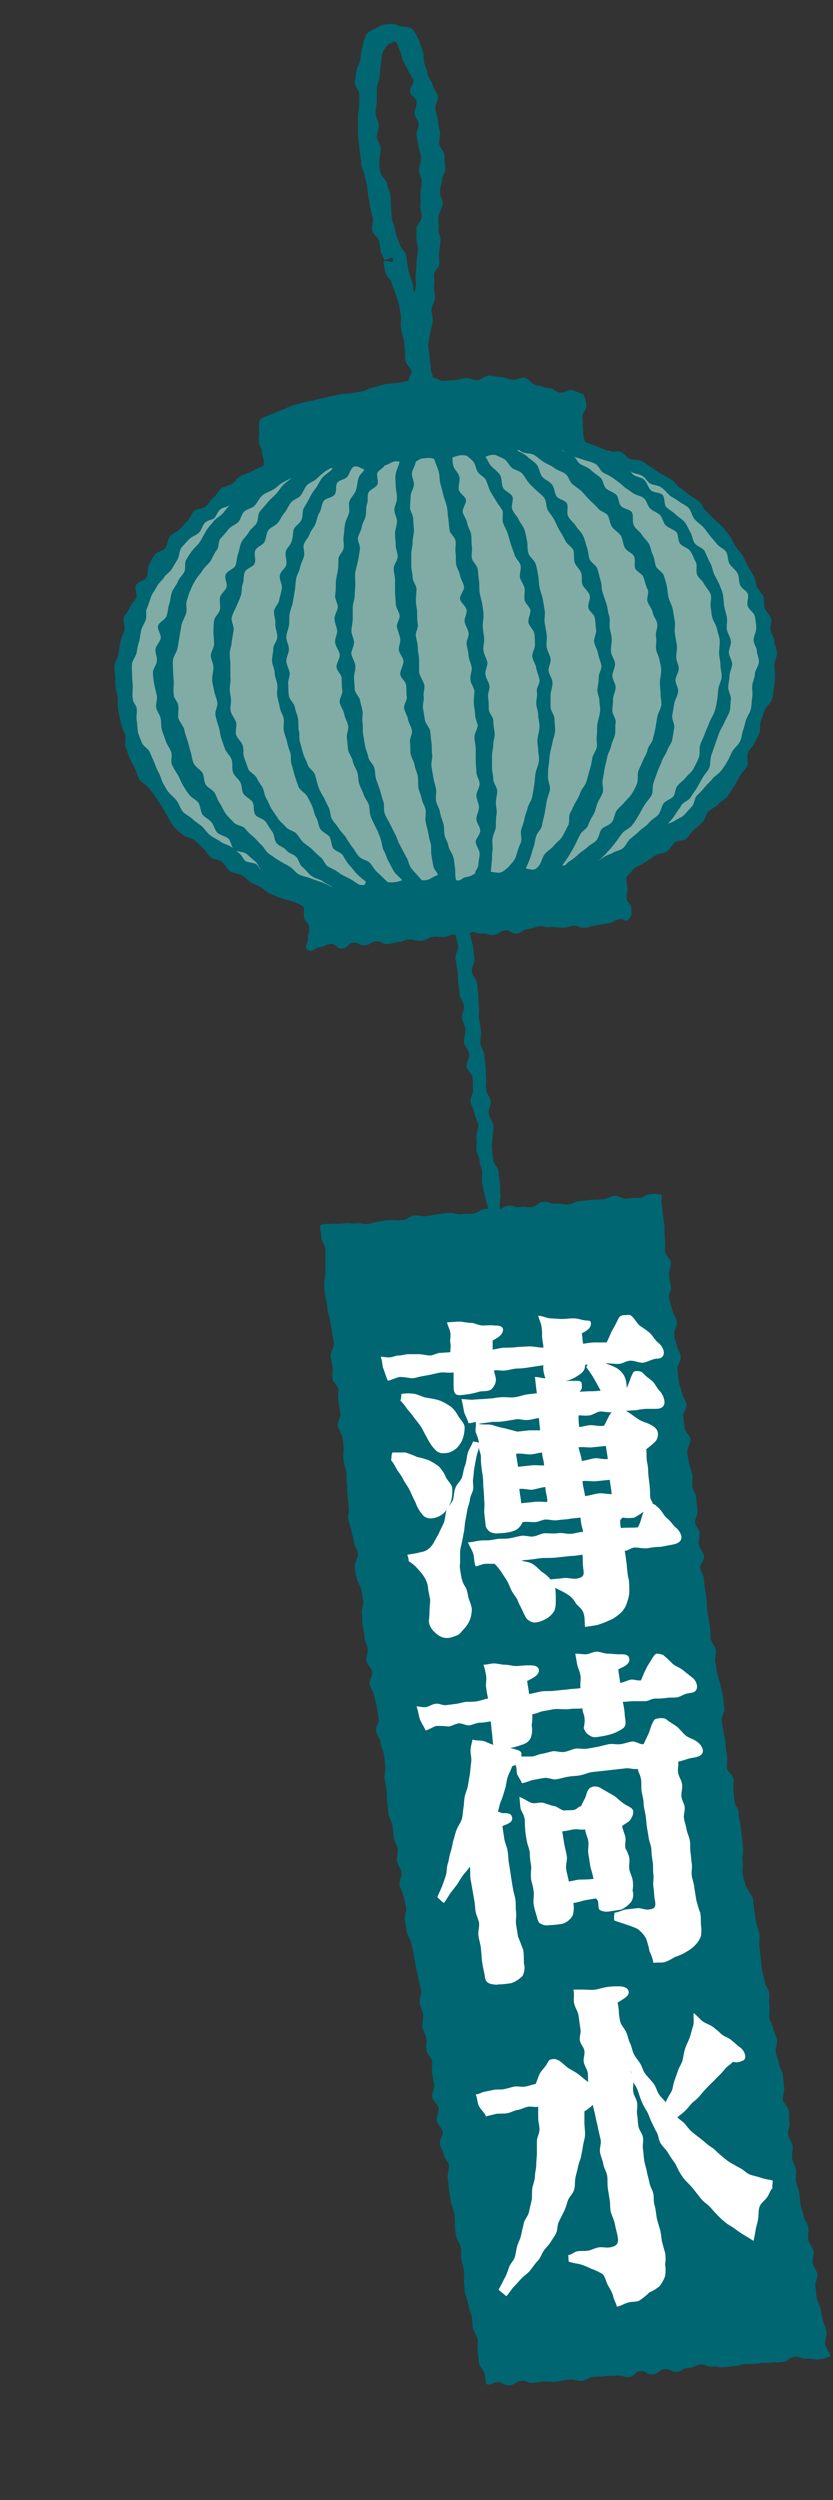 <?xml version="1.0" encoding="utf-8"?>
<!-- Generator: Adobe Illustrator 25.2.0, SVG Export Plug-In . SVG Version: 6.00 Build 0)  -->
<svg version="1.1" id="furin" xmlns="http://www.w3.org/2000/svg" xmlns:xlink="http://www.w3.org/1999/xlink" x="0px" y="0px"
	 viewBox="0 0 128 384" style="enable-background:new 0 0 128 384;" xml:space="preserve">
<rect x="0" y="0" width="128" height="384" fill="#333333" stroke="none"/>
<style type="text/css">
	.st0{fill:#006672;}
	.st1{fill:#FFFFFF;}
	.st2{fill:#80ACA5;}
</style>
<path id="tanzaku" class="st0" d="M115.7,291.7c0.1,0.6,0.1,1.2,0.2,1.8s0.2,1.2,0.3,1.8s0.4,1.2,0.5,1.8s-0.1,1.2,0,1.9
	s0.1,1.2,0.2,1.8s0.1,1.2,0.2,1.8s0.3,1.2,0.4,1.8s0.6,1.1,0.7,1.7s-0.1,1.2,0,1.9s0,1.2,0,1.8s0.5,1.1,0.6,1.7s0.5,1.2,0.6,1.8
	s-0.3,1.3-0.2,1.9s0.4,1.2,0.5,1.8s0.5,1.1,0.6,1.8s0.1,1.2,0.2,1.8s-0.3,1.3-0.2,1.9s0.8,1.1,0.9,1.7s0,1.2,0.1,1.8
	s-0.3,1.3-0.2,1.9s0.6,1.1,0.7,1.7s-0.2,1.3-0.1,1.9s0.5,1.1,0.6,1.7s-0.1,1.2,0,1.8s0.4,1.2,0.5,1.8s0.1,1.2,0.2,1.8
	s0.4,1.1,0.5,1.8s0.6,1.1,0.7,1.7s-0.1,1.2,0,1.9s0.7,1.1,0.8,1.7s-0.2,1.3-0.1,1.9s0.6,1.1,0.7,1.7s-0.4,1.3-0.3,1.9
	s0.1,1.2,0.2,1.8s0.5,1.1,0.6,1.7s0.2,1.2,0.4,1.8s0.4,1.1,0.5,1.7s-0.3,1.3-0.2,1.9s0.7,1.2,0.8,1.8c-0.6,0.3-1.2,0.5-1.8,0.5
	c-0.9,0.1-0.9-0.2-1.8-0.1s-1-0.4-1.9-0.3s-0.8,0.7-1.8,0.8s-0.9,0-1.8,0.1s-0.9,0-1.8,0.1s-0.9,0.1-1.8,0.1s-0.9,0.2-1.8,0.3
	s-0.9,0.1-1.8,0.2s-0.9-0.2-1.8-0.1s-1-0.4-1.9-0.3s-0.9,0.5-1.8,0.5s-0.9,0.5-1.8,0.6s-1-0.5-1.9-0.4s-0.8,0.7-1.8,0.8
	s-1-0.6-1.9-0.5s-0.8,0.8-1.7,0.9s-1-0.3-2-0.2s-0.9,0-1.8,0.1s-0.9,0-1.8,0.1s-0.9,0.6-1.8,0.6s-1-0.3-1.9-0.2s-0.9,0.2-1.8,0.3
	s-0.9,0-1.8,0S83,365.9,82,366s-1-0.4-1.9-0.3s-0.9,0.6-1.8,0.7s-1-0.6-1.9-0.5s-0.8,0.5-1.7,0.3c-0.1-0.6-0.1-0.9-0.2-1.5
	c-0.1-0.6-0.8-1.1-0.9-1.7s-0.1-1.2-0.2-1.8s0.1-1.2,0-1.8c-0.1-0.6-0.5-1.1-0.7-1.7s-0.1-1.2-0.2-1.8s-0.4-1.1-0.5-1.7
	s-0.3-1.2-0.5-1.8s-0.1-1.2-0.2-1.8s0.1-1.2,0-1.8s-0.3-1.2-0.4-1.8s0-1.2-0.1-1.8s-0.6-1.1-0.7-1.7c-0.1-0.6-0.2-1.2-0.2-1.8
	s0-1.2-0.1-1.8s-0.4-1.1-0.5-1.7c-0.1-0.6-0.2-1.2-0.3-1.8s-0.1-1.2-0.2-1.8s0.2-1.3,0.2-1.9s-0.7-1.1-0.8-1.7
	c-0.1-0.6-0.5-1.1-0.6-1.7c-0.1-0.6,0.5-1.3,0.4-1.9s-0.8-1.1-0.9-1.7s0.4-1.3,0.3-1.9c-0.1-0.6-0.9-1.1-1-1.7s0.4-1.3,0.3-1.9
	s-0.2-1.2-0.3-1.8c-0.1-0.6,0.1-1.2,0-1.8s-0.8-1.1-0.9-1.7s0.1-1.2,0-1.8s-0.5-1.1-0.6-1.8c-0.1-0.6,0.2-1.2,0.1-1.9
	c-0.1-0.6-0.4-1.2-0.5-1.8c-0.1-0.6,0.3-1.3,0.2-1.9c-0.1-0.6-0.3-1.2-0.4-1.8c-0.1-0.6-0.3-1.2-0.4-1.8c-0.1-0.6-0.2-1.2-0.3-1.8
	s-0.3-1.2-0.4-1.8s-0.6-1.1-0.7-1.8s-0.2-1.2-0.3-1.8s0.3-1.3,0.2-1.9s-0.3-1.2-0.4-1.8s-0.5-1.1-0.6-1.7s0.4-1.3,0.3-1.9
	s-0.6-1.1-0.7-1.7s0.2-1.3,0.1-1.9s-0.5-1.1-0.6-1.8s-0.1-1.2-0.2-1.8s-0.5-1.1-0.6-1.8s-0.1-1.2-0.2-1.8s0-1.2-0.1-1.8
	s-0.2-1.2-0.3-1.8s0.2-1.2,0.1-1.9s-0.1-1.2-0.2-1.8s-0.5-1.2-0.5-1.8s-0.6-1.1-0.7-1.8s0.5-1.3,0.4-1.9s-0.2-1.2-0.3-1.8
	s-0.3-1.2-0.4-1.8s-0.6-1.1-0.7-1.7c-0.1-0.6,0.5-1.3,0.4-1.9s-0.8-1.1-0.9-1.7c-0.1-0.6,0.3-1.3,0.2-1.9s-0.5-1.2-0.5-1.8
	s-0.2-1.2-0.3-1.8s0-1.2-0.1-1.8s0.3-1.2,0.2-1.9s-0.2-1.2-0.3-1.8s-0.6-1.1-0.7-1.7s-0.3-1.2-0.3-1.8s0.5-1.3,0.5-1.9
	s-0.5-1.1-0.6-1.8s-0.3-1.2-0.4-1.8s-0.4-1.2-0.5-1.8s0.2-1.2,0.1-1.8s-0.1-1.2-0.2-1.8s0-1.2-0.1-1.8s0-1.2-0.1-1.8
	s-0.3-1.2-0.4-1.8s0-1.2,0-1.8s-0.1-1.2-0.2-1.8s-0.6-1.1-0.7-1.7s0.5-1.3,0.4-1.9s-0.2-1.2-0.3-1.8s0-1.2,0-1.8s-0.8-1.1-0.9-1.7
	s0.1-1.2,0-1.8s-0.3-1.2-0.3-1.8s0.6-1.3,0.5-1.9s-0.2-1.2-0.3-1.8s-0.2-1.2-0.3-1.8s-0.4-1.2-0.4-1.8s-0.2-1.2-0.3-1.8
	s-0.2-1.2-0.2-1.8s0.2-1.2,0.2-1.8s0-1.2,0-1.8s0-1.2,0-1.8s-0.5-1.1-0.6-1.7s-0.2-1.5-0.2-2c0.8-0.4,1-0.1,1.9-0.2s0.9,0,1.8-0.1
	s0.9,0.1,1.8,0s0.9,0.2,1.8,0.1s0.9-0.3,1.8-0.4s0.9-0.2,1.8-0.2s0.9,0.1,1.8,0s0.9-0.6,1.8-0.7c0.9-0.1,0.9,0.2,1.8,0.1
	s0.9-0.2,1.8-0.3c0.9-0.1,0.9-0.2,1.8-0.2c0.9-0.1,0.9,0.3,1.8,0.2c0.9-0.1,0.9,0,1.8-0.1s0.9-0.6,1.8-0.7c0.9-0.1,0.9,0.3,1.8,0.2
	c0.9-0.1,0.9-0.6,1.8-0.7c0.9-0.1,0.9,0.3,1.8,0.2c0.9-0.1,0.9,0.1,1.8,0s0.8-0.7,1.8-0.8s1,0.4,1.9,0.3s0.9,0.1,1.8,0.1
	s0.9-0.4,1.8-0.5s0.9-0.1,1.8-0.2s0.9,0,1.8-0.1s0.9-0.4,1.8-0.5s1,0.5,1.9,0.4s0.9-0.1,1.8-0.1s0.9-0.5,1.8-0.6
	c0.6-0.1,1.2,0,1.8,0.1c0,0.6-0.1,1,0,1.6s0.1,1.2,0.2,1.8s0.2,1.2,0.2,1.8s0,1.2,0.1,1.8s-0.1,1.2,0,1.8s0.9,1.1,0.9,1.7
	s-0.3,1.2-0.3,1.8s0.2,1.2,0.3,1.8s-0.4,1.2-0.3,1.8s0.4,1.2,0.5,1.8s0.6,1.1,0.7,1.8s-0.4,1.2-0.4,1.9s0.3,1.2,0.4,1.8
	s0.6,1.1,0.6,1.8s-0.6,1.3-0.5,1.9s0.1,1.2,0.2,1.8s0.4,1.2,0.5,1.8s0.6,1.1,0.7,1.7s-0.6,1.3-0.5,1.9s0.1,1.2,0.2,1.8
	s0.9,1.1,0.9,1.7s-0.5,1.3-0.5,1.9s0.2,1.2,0.3,1.8s0.4,1.2,0.5,1.8s-0.1,1.2,0,1.8s0.6,1.1,0.6,1.7s0.1,1.2,0.2,1.8
	s-0.4,1.3-0.4,1.9s0.7,1.1,0.7,1.7s-0.2,1.2-0.1,1.8s0.7,1.1,0.8,1.7s-0.7,1.3-0.6,1.9s0.6,1.1,0.6,1.8s0.1,1.2,0.2,1.8
	s0.2,1.2,0.2,1.8s0.1,1.2,0.2,1.8s0.2,1.2,0.3,1.8s0,1.2,0.1,1.8s0.7,1.1,0.8,1.7s-0.2,1.2-0.1,1.8s0.2,1.2,0.3,1.8s0.4,1.2,0.5,1.8
	c0.1,0.6,0.3,1.2,0.4,1.8s0.1,1.2,0.2,1.8s-0.5,1.3-0.4,1.9s0.2,1.2,0.3,1.8s0.3,1.2,0.3,1.8s0.1,1.2,0.2,1.8s0,1.2,0,1.8
	s0.9,1.1,1,1.7s-0.1,1.2,0,1.8s0.1,1.2,0.2,1.8s0.6,1.1,0.6,1.7s0.2,1.2,0.3,1.8s0.1,1.2,0.2,1.8s0.1,1.2,0.2,1.8s-0.2,1.3-0.1,1.9
	s0,1.2,0,1.8s0.3,1.2,0.4,1.8S115.6,291.1,115.7,291.7z"/>
<path id="l3" class="st1" d="M76.6,351.7c0.3-0.5,0.6-1.1,0.9-1.7c0.3-0.5,0.5-1.1,0.7-1.7s0.7-1,0.9-1.6c0.2-0.6,0.2-1.2,0.4-1.8
	c0.2-0.6,0.5-1.1,0.6-1.7s0.3-1.2,0.4-1.8c0.2-0.6,0.7-1.1,0.8-1.7c0.1-0.6,0.3-1.2,0.4-1.8c0.1-0.6,0-1.2,0.1-1.8s0.4-1.2,0.4-1.8
	s0.2-1.2,0.2-1.8s0.1-1.2,0.1-1.8s0-1.2,0-1.8s0.4-1.2,0.4-1.8s-0.2-1.2-0.2-1.8s0-1.1,0-1.7c-0.6,0.1-1.1-0.1-1.6,0
	c-0.5,0.1-1,0.4-1.6,0.5s-1,0.4-1.6,0.5s-1.2,0-1.7,0.1c-0.8,0.2-1.3,0.3-1.5,0.4c-0.3-0.7-0.8-1-1.1-1.6s-0.2-1.1-0.5-1.8
	c0.5,0,0.8-0.3,1.3-0.4c0.5-0.1,1-0.2,1.5-0.3c0.5-0.1,1,0,1.5-0.1c0.6-0.1,1.1-0.3,1.6-0.4c0.5-0.1,1.1,0.1,1.7,0
	c0.6-0.1,1-0.3,1.6-0.4c0.3-0.6,0.4-1.2,0.7-1.7s0.8-0.9,1.1-1.5c0.2-0.4,0.4-0.6,0.7-0.6c0.4-0.1,0.7,0,1.1,0.2
	c0.6,0.4,1,0.9,1.5,1.2s1.1,0.6,1.6,1s0.8,0.7,1.4,1.1c-0.1-0.6,0-1-0.1-1.5s-0.5-1-0.6-1.6s0.2-1.1,0.1-1.7s-0.6-1-0.7-1.6
	s0.2-1.1,0.1-1.7s-0.2-1.4-0.3-2.1s-0.6-1.3-0.7-2s0.1-1.3-0.1-2l1.6,0c0.6,0,1.2,0.1,1.8,0s1.1-0.3,1.8-0.4s1.1-0.1,1.8-0.1
	s1.4,0.2,1.5,0.8s-0.4,0.9-1.7,1.7c0.1,0.5,0.2,1.1,0.2,1.5s0.1,0.9,0.2,1.4s0.6,1,0.9,1.6s0.3,1.1,0.6,1.7s0.3,1.1,0.6,1.7
	s0.7,1,1,1.5s0.4,1.1,0.8,1.6s0.8,0.9,1.2,1.4s0.5,1.1,0.8,1.6s0.7,0.8,1.1,1.3c0.2-0.5,0.5-1,0.8-1.5s0.3-1.1,0.5-1.7
	s0.4-1.1,0.6-1.7s0.6-1.1,0.7-1.6s0.2-1.2,0.4-1.8s0.5-1.1,0.7-1.7s0.3-1.1,0.5-1.7s0-1.4,0.1-2c0.5,0.4,1,1,1.4,1.3
	s1.1,0.5,1.5,0.8s0.9,0.7,1.3,1.1s1,0.5,1.5,0.9s0.8,0.7,1.3,1.1c0.5,0.3,0.8,0.8,0.9,1.3c0.1,0.6-0.2,0.8-0.6,0.9
	c-0.4,0.2-0.9,0.2-1.3,0.1c-0.3,0.4-0.8,0.6-1.2,1.1s-0.8,0.9-1.2,1.3s-0.8,0.8-1.2,1.2s-0.8,0.8-1.2,1.3s-0.8,0.9-1.2,1.2
	s-0.8,0.9-1.2,1.3s-0.8,0.7-1.3,1.1c0.3,0.4,0.8,0.6,1.2,1.1s0.7,0.9,1.2,1.3s0.9,0.7,1.4,1.1s0.9,0.8,1.4,1.1s0.9,0.8,1.4,1.2
	s0.9,0.8,1.4,1.1s1,0.6,1.6,0.9s1,0.8,1.5,1s1.2,0.3,1.7,0.5c0.6,0.2,1.2,0.3,1.8,0.4c0.1,0.5-0.1,0.7,0,1.2c-0.4,0.4-0.5,1-0.9,1.5
	s-0.9,0.8-1.1,1.4s-0.1,1.1-0.2,1.8s-0.3,1.1-0.4,1.8s-0.2,1-0.3,1.6c-0.5-0.3-0.8-0.5-1.3-0.8s-1-0.6-1.5-1s-1-0.6-1.5-1
	s-0.9-0.8-1.3-1.2s-0.8-0.9-1.2-1.3s-0.9-0.7-1.3-1.2s-0.7-0.9-1.1-1.4s-0.8-0.9-1.2-1.3s-0.7-0.9-1-1.4s-0.5-1.1-0.8-1.5
	s-0.7-1-1-1.5s-0.8-0.9-1.1-1.4s-0.3-1.2-0.6-1.7s-0.5-1-0.8-1.6s-0.4-1.1-0.7-1.6s-0.6-1-0.8-1.5s-0.4-1.1-0.6-1.7s-0.6-1-0.8-1.6
	s-0.1-1-0.3-1.5c0.1,0.6,0.3,1,0.4,1.5s-0.1,1.2,0,1.8s0.5,1.1,0.6,1.7s-0.1,1.2,0,1.8s0.1,1.2,0.2,1.8s0.6,1.1,0.7,1.7
	s-0.1,1.2,0,1.8s0.1,1.2,0.2,1.8s0.3,1.1,0.4,1.7s0.3,1.1,0.4,1.7s0.5,1.1,0.6,1.7s0,1.2,0.2,1.8c0.1,0.3,0.2,1,0.3,1.8
	c0.1,0.5,0.3,1.1,0.5,1.8s0.2,1.2,0.3,1.8c0.2,0.8,0.4,1.5,0.5,1.8c0.1,0.6,0.1,1.2,0,1.8c0.1,0.6,0.1,1.2,0,1.8
	c-0.2,0.6-0.5,1.1-0.9,1.6c-0.5,0.4-1,0.7-1.5,0.9c-0.5,0.5-1,0.9-1.6,1.3c-0.5,0.2-1.2,0.1-1.8,0.3s-1,0.5-1.6,0.6
	c-0.2-0.7-0.5-1.1-0.6-1.7c-0.2-0.6-0.5-1.1-0.8-1.6c-0.3-0.6-0.4-1.3-0.8-1.7c-0.5-0.3-1.1-0.6-1.7-0.8c-0.6-0.3-1.1-0.5-1.7-0.7
	c-0.5-0.1-1.1-0.2-1.8-0.4c-0.1-0.5,0-0.5-0.1-1c0.6-0.1,0.9-0.5,1.4-0.6s1.2,0,1.7-0.1s1-0.4,1.6-0.5s1.1,0.1,1.7,0
	c1.2-0.2,1.4-0.7,1.2-1.7c-0.1-0.6-0.3-1.2-0.4-1.8s-0.4-1.2-0.6-1.8s-0.1-1.3-0.2-1.9s-0.2-1.2-0.3-1.9s0-1.3-0.1-1.9
	s-0.5-1.2-0.6-1.8s-0.4-1.2-0.5-1.8s0.2-1.3,0.1-1.9s-0.3-1.2-0.4-1.8s-0.3-1.2-0.4-1.8s-0.3-1.1-0.4-1.8c-0.4,0.4-0.8,0.7-1.3,1
	c0,0.6,0,1.1,0,1.7s0.1,1.2,0.1,1.8s-0.2,1.1-0.3,1.7s-0.2,1.2-0.3,1.7s-0.4,1.1-0.5,1.7s-0.3,1.1-0.4,1.7s0,1.2-0.2,1.8
	s-0.7,1-0.9,1.5s-0.3,1.1-0.6,1.7s-0.5,1-0.8,1.6s-0.2,1.2-0.4,1.7s-0.6,1-0.9,1.5s-0.8,0.9-1.1,1.4s-0.5,1.1-0.9,1.5
	s-0.7,0.9-1.1,1.4s-0.9,0.8-1.3,1.2c-0.4,0.4-0.8,0.9-1.2,1.3s-0.8,1.1-1.2,1.5L76.6,351.7z"/>
<path id="l2" class="st1" d="M98.9,267.9l0.8-1.7c0.2-0.5,0.3-1.1,0.7-1.8c0.2-0.5,0.7-0.4,1-0.5c0.4,0,0.7,0,1,0.2
	c0.6,0.5,1.2,0.8,1.6,1.1s0.9,1,1.4,1.4s1.2,0.5,1.8,1c0.4,0.3,0.7,0.7,0.8,1.2c0.1,0.9-0.9,1.1-1.6,1.2s-1.3,0.4-2.2,0.6
	c0.1,0.6-0.1,1.1,0,1.7s0.5,1.1,0.6,1.7s-0.1,1.2-0.1,1.8s0.4,1.1,0.5,1.7s-0.2,1.2-0.1,1.8s0.3,1.1,0.4,1.7s0.4,1.1,0.5,1.7
	s0,1.1,0.1,1.8s0.1,1.1,0.2,1.8s-0.1,1.2,0,1.8c0,0.3,0.3,1,0.4,1.9c0.1,0.6,0.2,1.3,0.3,1.9c0.2,0.6,0.3,1.2,0.6,1.9
	c0.1,0.6,0.1,1.2,0.1,1.8c0.1,0.6,0.1,1.2,0,1.8c-0.2,0.6-0.6,1.1-1,1.5c-0.4,0.4-0.9,0.7-1.4,1c-0.5,0.3-1,0.5-1.6,0.7
	c-0.5,0.3-1,0.6-1.6,0.8c-0.5,0.1-1.1,0-1.7,0.1c-0.1-0.6-0.3-1.2-0.6-1.8c-0.1-0.6-0.3-1.3-0.5-1.9c-0.3-0.6-0.8-1.1-1.3-1.5
	c-0.6-0.3-1.2-0.5-1.8-0.7c-0.6-0.2-1.2-0.4-1.8-0.6c-0.1-0.5,0-0.7,0-1.2c0.7-0.1,1.2-0.4,1.7-0.5l1.8-0.2c0.5-0.1,1.2,0.3,1.8,0.2
	c1.1-0.1,1.1-0.6,0.9-1.6c-0.1-0.6-0.1-1.3-0.2-1.9s0.1-1.3,0-1.9s0-1.3-0.1-1.9s-0.2-1.2-0.2-1.8s-0.3-1.2-0.4-1.8
	s-0.2-1.2-0.3-1.8s-0.1-1.2-0.2-1.8s-0.3-1.2-0.3-1.8s-0.2-1.2-0.3-1.8s0-1.2-0.1-1.9s-0.4-1-0.5-1.6c-0.6,0.1-1.1-0.1-1.7-0.1
	l-1.8,0.2l-1.8,0.2l-1.8,0.2c-0.6,0.1-1.2,0.4-1.8,0.5s-1.2,0.1-1.8,0.2s-1.2,0.3-1.8,0.4s-1.2-0.3-1.9-0.2s-1,0.2-1.7,0.3
	c-0.5,0.1-1,0.4-1.7,0.5c-0.2-0.5-0.5-0.9-0.7-1.3s0-1-0.3-1.5c-0.1,0-0.4,0.2-0.5,0.2c-0.2,0.6-0.5,1.1-0.7,1.7s-0.2,1.2-0.4,1.8
	c-0.2,0.6-0.3,1.1-0.6,1.8s-0.3,1.1-0.5,1.7c0.4,0,0.4,0.2,0.8,0.2c0.4,0,1.3-0.1,1.4,0.7c0.1,0.8-0.9,1-1.5,1.3
	c0.1,0.6,0.2,1.4,0.3,2c0.1,0.6,0.4,1.2,0.5,1.8c0.1,0.6,0.1,1.3,0.2,1.9s0.2,1.2,0.3,1.9s0.2,1.2,0.3,1.9c0.1,0.6,0.3,1.2,0.4,1.8
	c0.1,0.6,0,1.2,0.1,1.9s-0.1,1.2,0,1.9c0.1,0.6,0.2,1.2,0.3,1.9c0.3,0.6,0.5,1.3,0.8,2c0.1,0.7,0.1,1.4,0.1,2.1
	c0.2,0.6,0.1,1.3-0.2,1.9c-0.5,0.5-1.1,0.9-1.7,1.1c-0.6,0.1-1.3,0.2-1.9,0.2c-0.5,0.1-1,0-1.4-0.1c-0.5-0.2-0.7-0.4-0.8-1.1
	c0-0.3-0.2-0.9-0.3-1.6c-0.1-0.5-0.2-1.1-0.2-1.7c-0.1-0.7-0.1-1.4-0.2-1.6c-0.1-0.6-0.3-1.1-0.3-1.7s0.2-1.2,0.1-1.7
	c-0.1-0.5-0.4-1.1-0.5-1.6s-0.1-1.1-0.2-1.7c-0.1-0.6-0.2-1.1-0.3-1.7c-0.1-0.6-0.2-1.1-0.3-1.7c-0.1-0.6,0-1.3-0.1-1.9
	c-0.3,0.5-0.8,1-1.1,1.4c-0.3,0.4-0.6,1-0.9,1.4s-0.7,0.9-1,1.3s-0.7,1.2-1,1.5c-0.4-0.3-0.7-0.6-1-0.9c0.2-0.5,0.5-1.1,0.7-1.6
	s0.4-1.1,0.6-1.7c0.2-0.6,0.1-1.2,0.3-1.8c0.2-0.6,0.2-1.1,0.4-1.7c0.2-0.6,0.3-1.1,0.4-1.7c0.2-0.6,0.3-1.1,0.5-1.7
	s0.6-1.1,0.8-1.6s0.2-1.2,0.3-1.8c0.1-0.6,0.1-1.2,0.2-1.8s0.4-1.1,0.5-1.7s0.2-1.2,0.3-1.8c0.1-0.6,0.1-1.2,0.2-1.8
	s-0.1-1.2-0.1-1.8s0.2-1.1,0.3-1.7c0.7,0.2,1.1,0.1,1.6,0.2c0.5,0.1,0.9,0.4,1.6,0.6c-0.1-0.3-0.1-1-0.2-1.8
	c-0.1-0.6-0.1-1.3-0.2-1.8c-0.6,0.1-1.1,0.2-1.6,0.2s-1.1,0.3-1.6,0.4c-0.5,0.1-1.1-0.3-1.7-0.3c-0.6,0.1-1,0.4-1.6,0.5
	c-0.6-0.1-1.2-0.1-1.8-0.1c-0.5,0.1-1,0.5-1.7,0.7c-0.3-0.7-0.7-1.2-0.9-1.8s-0.2-1.1-0.5-1.9c0.5,0,1,0.2,1.5,0.1s1-0.5,1.5-0.5
	c0.5-0.1,1,0.3,1.6,0.2l1.6-0.2c0.6-0.1,1.1-0.3,1.6-0.3s1.1,0,1.6-0.1s1-0.3,1.6-0.4c-0.1-0.4-0.2-1-0.3-1.7
	c-0.1-0.5,0.1-1.2,0-1.8c-0.1-0.6-0.2-1.1-0.4-1.7c0.6,0,1.1-0.2,1.6-0.2c0.5,0,1.1,0.2,1.7,0.2s1.1,0.2,1.7,0.2
	c0.6,0,1.1-0.1,1.7-0.1s1.7-0.1,1.8,0.7c0.1,0.8-1,1.3-1.8,1.7c0.1,0.8,0.2,1.1,0.3,2c0.7-0.1,1.3-0.3,1.9-0.4s1.4,0,2-0.1l2-0.2
	c0.6-0.1,1.3-0.1,2-0.2c-0.1-0.7,0.1-1.3,0-1.9c-0.1-0.7-0.4-1.2-0.5-1.7c-0.1-0.5-0.2-1.1-0.3-1.7c0.6,0,1.1,0.1,1.6,0.1
	s1.1-0.4,1.7-0.4s1.1,0.3,1.7,0.3s1.1,0.1,1.7,0.1s1.5-0.1,1.6,0.7s-0.8,1.2-1.7,1.6c0.1,0.8,0.2,1.3,0.3,2.1
	c0.6-0.1,1.1-0.4,1.6-0.5s1,0.2,1.6,0.1c0.3-0.7,0.5-1.3,0.8-1.8c0.2-0.5,0.6-1,1-1.7c0.2-0.3,0.3-0.5,0.6-0.6c0.4,0,0.7,0.1,1,0.2
	c0.6,0.5,1,0.9,1.4,1.3c0.4,0.4,1.1,0.6,1.6,1l1.5,1.2c0.4,0.3,0.6,0.7,0.7,1.2c0.1,1.2-1,1.1-1.4,1.2c-0.6,0.1-1.1,0.5-1.6,0.6
	s-1.1,0-1.7,0.1s-1.1,0.1-1.7,0.1s-1,0.4-1.6,0.4s-1.1,0-1.7,0s-1.1,0.1-1.7,0.1c0.2,0.9,0.3,1.6,0.3,2.1c0.2,1.3,0.2,1.6-0.3,2
	c-0.6,0.4-1.2,0.7-1.9,0.9c-0.7,0.2-1.3,0.3-2,0.4c-0.5,0.1-0.9,0-1.3-0.3c-0.4-0.2-0.7-0.7-0.8-1.1c0.1-0.5,0.2-1.1,0.1-1.6
	c0-0.4-0.3-0.8-0.3-1.4c-0.7,0.1-1.3,0-1.9,0.1s-1.4,0-2,0s-1.3,0.2-2,0.3s-1,0.4-1.8,0.5c0,0.6,0,1.1-0.1,1.7
	c0.1,0.6,0.1,1.2-0.1,1.8c-0.2,0.6-0.7,1-1.4,1.2c-0.6,0.2-1.2,0.4-1.8,0.5c1.7,0.4,1.8,0.5,1.7,1.3c0.5,0,1.1,0,1.6,0
	c0.4,0,0.9-0.3,1.5-0.4s1.2-0.3,1.7-0.4s1.2,0.2,1.8,0.1s1.2-0.4,1.7-0.5s1.2,0.1,1.8,0s1.2-0.2,1.7-0.3s1.1-0.3,1.7-0.4
	s1.2,0.1,1.8,0s1.1-0.3,1.7-0.4S98.3,268,98.9,267.9z M89.3,277.4c0.2-0.5,0.4-0.8,0.6-1.2s0.2-0.8,0.5-1.3c0.2-0.3,0.6-0.5,1-0.5
	c0.4,0,0.7,0.1,1,0.3c0.8,0.5,1.4,0.8,1.9,1.1s1,0.9,1.8,1.4c0.5,0.3,1.2,0.5,1.2,1.1c0,0.2,0,0.6-0.5,1.3c-0.2,0.3-0.8,0.5-1.2,0.9
	c0.1,0.6,0.4,1.2,0.5,1.7s-0.1,1,0,1.7c0.3,0.5,0.5,1,0.6,1.5c0.1,0.5-0.1,1.1,0,1.7s0.4,1.1,0.5,1.6c0.1,0.6,0.1,1.1,0,1.7
	c0.2,0.6,0.1,1.2-0.2,1.7c-0.4,0.5-0.9,0.9-1.5,1.2c-0.6,0.1-1.2,0.2-1.9,0.3c-0.5,0.1-1,0-1.4-0.2c-0.3-0.2-0.2-0.7-0.3-1.3
	c0-0.2-0.2-0.3-0.3-0.5c-0.7,0.1-1.3,0.2-1.8,0.3s-0.9,0.3-1.7,0.4c0.1,0.6,0.1,1.3-0.1,1.9c-0.3,0.6-0.9,1.1-1.6,1.3
	c-0.7,0.1-1.3,0.2-2,0.2c-0.5,0.1-0.9,0-1.3-0.2c-0.4-0.2-0.5-0.6-0.6-1.1c-0.2-0.6-0.4-1.3-0.5-1.9c-0.1-0.6,0.1-1.4,0-2
	c-0.1-0.9-0.4-1.6-0.4-2c-0.1-0.8,0.1-1.5,0-2s-0.2-1.3-0.2-2c-0.1-0.7-0.4-1.2-0.5-2c-0.1-0.6-0.2-1.1-0.2-1.6
	c-0.1-0.5,0-1.2-0.1-1.6c-0.1-0.6-0.5-1.1-0.6-1.5c-0.1-0.5-0.1-1.2-0.2-1.8c0.6,0.2,1.3,0.7,1.8,0.9s1.3-0.1,1.8,0s1.1,0.4,1.7,0.5
	s1,0.6,1.6,0.7c0.6-0.1,1,0,1.5-0.1S88.7,277.6,89.3,277.4z M86.4,281.3c0.1,0.7,0.2,1.3,0.3,1.9s0.3,1.3,0.4,1.9s-0.2,1.3-0.1,2
	s0.3,1.2,0.4,1.9c0.7-0.1,1.3-0.3,1.8-0.3s1.2,0,2-0.1c-0.1-0.7-0.4-1.4-0.5-2s-0.2-1.3-0.3-1.9s0.1-1.3,0-1.9s-0.4-1.1-0.5-1.8
	c-0.7,0.1-1.3-0.1-1.8,0S87.2,281.2,86.4,281.3L86.4,281.3z"/>
<path id="l1" class="st1" d="M103.8,234.6c0.4,0.3,0.8,0.8,0.9,1.4c0.1,1.1-1.2,1.2-1.6,1.3c-0.7,0.1-1.3,0.3-1.8,0.3
	s-1.2,0.1-1.8,0.2s-1.2-0.1-1.9-0.1s-1,0.5-1.6,0.5c0.1,0.6,0.2,1.3,0.3,2.1c0.1,1.1,0.2,2.1,0.3,2.2c0.1,0.6,0.1,1.3,0.1,1.9
	c0,0.7-0.2,1.3-0.4,1.9c-0.2,0.6-0.6,1.2-1.1,1.6c-0.5,0.4-1,0.8-1.6,1c-0.6,0.3-1.2,0.5-1.8,0.7c-0.6,0.1-1.2,0.2-1.9,0.3
	c-0.1-0.8,0-1.4-0.2-2c-0.2-0.8-0.8-1.1-1.2-1.6c-0.3-0.6-0.8-1.1-1.3-1.4c-0.6-0.4-1.3-0.7-1.9-1c0.1,0.6,0.1,1.2,0.1,1.8
	c0,0.6,0,1.1-0.2,1.7c-0.3,0.5-0.7,0.9-1.2,1.2c-0.5,0.3-1,0.5-1.6,0.6c-0.6,0.1-1.1-0.2-1.5-0.6c-0.3-0.5-0.5-0.9-0.7-1.4
	c-0.2-0.4-0.5-0.9-0.7-1.5c-0.2-0.4-0.6-0.8-0.9-1.4c-0.3-0.6-0.4-1-0.7-1.5s-0.6-0.9-0.9-1.4c-0.3-0.4-0.6-0.8-1-1.2
	c-0.5,0-1,0-1.4,0c-0.4,0-1,0.3-1.5,0.4c-0.3-0.7-0.2-1.4-0.4-2s-0.5-1-0.8-1.7c0.5,0,0.9-0.1,1.4-0.2s1-0.1,1.5-0.1s1-0.1,1.5-0.2
	s1.3,0,1.9-0.1c0.6-0.1,1.3-0.3,1.9-0.4c0.6-0.1,1.3,0.2,1.9,0.1s1.2-0.5,1.8-0.5s1.2,0.1,1.9,0s1.2,0.1,1.9,0.1s1.3-0.3,2-0.3
	c-0.1-0.7-0.3-0.9-0.4-2.2c-0.7,0.1-1.2,0.1-1.7,0.2s-1.2,0.1-1.8,0.2s-1.2-0.1-1.8-0.1s-1.1,0.4-1.8,0.4s-1.2-0.1-1.8,0
	c-0.3,0.7-0.8,1.2-1.5,1.4c-0.7,0.2-1.4,0.3-2.1,0.3c-0.5,0.1-1,0-1.4-0.2c-0.4-0.3-0.7-0.7-0.7-1.2c0-0.1-0.1-0.9-0.2-1.8
	c0-0.6,0.1-1.2,0-1.9c0-0.8-0.1-1.5-0.1-1.8c-0.1-0.6,0-1.1-0.1-1.6c0-0.5-0.2-1.1-0.2-1.6c-0.1-0.5-0.1-1-0.1-1.6
	c0-0.6-0.3-0.9-0.3-1.5c-0.1,0.5-0.3,1-0.4,1.5c-0.1,0.5-0.2,1.1-0.3,1.6c-0.1,0.5-0.1,1.1-0.2,1.7s0.1,1.2,0,1.7s-0.5,1.1-0.5,1.6
	c-0.1,0.7-0.4,1.3-0.4,1.6c-0.1,0.6-0.2,1.1-0.3,1.6c-0.1,0.5-0.1,1.1-0.2,1.6c-0.1,0.5-0.2,1.1-0.3,1.6s-0.3,1.1-0.3,1.6
	c0,0.6,0,1.1,0,1.7c-0.1,0.5,0,1.1,0.1,1.6c0.1,0.8,0.3,1.5,0.8,2.2c0.2,0.5,0.3,1.1,0.4,1.6c0.2,0.5,0.4,1,0.5,1.6
	c0,0.6-0.1,1.2-0.3,1.7c-0.2,0.5-0.5,1-0.9,1.4c-0.4,0.4-0.7,0.9-1.1,1c-0.5,0.2-1,0.4-1.5,0.4c-0.7,0-1.3-0.3-1.8-0.8
	c-0.5-0.4-0.9-1-1-1.7c0-0.3,0.1-0.9,0.1-1.7c0-0.5,0.1-1.1,0.1-1.7c-0.1-0.5-0.2-1-0.3-1.5c0-0.6-0.2-1.2-0.5-1.8
	c-0.3-0.5-0.7-1-1.1-1.4c-0.4-0.5-0.9-0.9-1.4-1.2c0-0.5-0.1-0.5-0.2-1c0.7-0.1,1.4-0.2,2.1-0.4c0.8-0.1,1.4-0.6,1.8-1.2
	c0.1-0.2,0.4-0.7,0.9-1.6c0.2-0.5,0.5-1,0.8-1.7c0.2-0.5,0.2-1.2,0.4-1.9c0.3-0.6,0.7-1,1-1.6c0.2-0.6,0.1-1.2,0.4-1.9
	c0.2-0.6,0.8-1,1-1.6c0.2-0.6,0.2-1.2,0.5-1.9c0.2-0.6,0.2-1.2,0.4-1.9c0.2-0.6,0.6-1.1,0.8-1.7c0.4,0.1,0.6,0.1,0.9,0.2
	c-0.1-0.6-0.3-1.1-0.5-1.6c-0.1-0.6,0.1-0.9,0-1.6c-0.4,0.1-0.7,0.2-1.1,0.2c-0.2-0.7-0.6-1.3-0.7-1.8s-0.2-1.2-0.4-1.9
	c0.5,0,1.1,0.1,1.6,0.1l1.5-0.1c0.5,0,1-0.1,1.6-0.1c0.5-0.1,1.2-0.2,1.8-0.2c0.5,0,1.2,0.1,1.8,0s1.1-0.3,1.7-0.4s0.9-0.1,1.6-0.2
	c-0.1-0.6-0.1-0.7-0.3-2.5c0.5,0,1.1,0.2,1.6,0.2c-0.2-0.6-0.4-1.3-0.3-2c-0.7,0.1-1.4,0.2-2,0.3s-1.3,0.2-1.9,0.2s-1.2,0.2-1.9,0.3
	c-0.7,0.1-1.1-0.1-1.8,0c0.1,0.6,0.3,1,0.3,1.4c0,0.6-0.3,1.1-0.7,1.5c-0.5,0.4-1.4,0.2-2,0.4c-1,0.3-1.8,0.4-1.9,0.4
	c-0.8,0.1-1.3,0.2-1.6-0.1s-0.3-0.8-0.3-1.6c0-0.4,0-1.1,0-1.7c-0.6,0.1-1.2,0-1.7,0s-1.1,0.2-1.6,0.3c-0.5,0.1-1,0.2-1.6,0.3
	s-1,0.3-1.6,0.3c-0.6-0.1-1.2-0.2-1.8-0.2c-0.5,0.1-1.1,0.4-1.8,0.6c-0.3-0.7-0.5-1.4-0.7-1.9s-0.1-1-0.4-1.8c0.5,0,0.8,0.1,1.3,0.1
	s1-0.3,1.5-0.3s1-0.2,1.5-0.2s1.1,0,1.6,0c0.5,0,1.1,0.2,1.7,0.2c0.5,0,1-0.4,1.6-0.4l1.5-0.1c0-0.6,0.1-0.9,0-1.4s0.1-1,0-1.6
	c-0.1-0.6-0.4-1-0.5-1.6c0.7,0,1.3-0.1,1.9-0.1c0.5,0,1.2,0.2,1.8,0.2s1.1,0.4,1.8,0.4s1.1-0.1,1.8,0c0.5,0,1.2,0,1.3,0.6
	c0,0.6-0.4,1.1-1.6,1.7c0,0.6,0,0.8,0,1.4c0.7-0.1,1.3-0.3,1.9-0.3c0.6,0,1.3,0,1.9-0.1l1.9-0.1c0.6,0,1.4,0.2,2.1,0.2
	c0-0.6-0.2-1.2-0.2-1.7s0-1-0.1-1.6s-0.4-1.1-0.5-1.6c0.7,0,1.3,0.4,1.9,0.4l1.7,0.1c0.6,0,1.1-0.1,1.8-0.1s1.1,0.2,1.7,0.3
	s1-0.1,1,0.5s-0.4,1-1.4,1.5c0.1,0.6,0.1,1,0.2,1.6c0.7-0.1,1.2-0.2,1.8-0.2s1.1,0,1.8,0c0.4-0.7,0.6-1.4,0.9-1.9s0.6-1.1,1-1.9
	c0.2-0.3,0.5-0.4,0.9-0.4c0.4,0,0.8-0.1,1,0.1c0.6,0.5,0.8,1.1,1.3,1.5s1.1,0.7,1.6,1.2s0.7,1,1.3,1.5c0.4,0.3,0.7,0.8,0.8,1.3
	c0.1,1.1-0.9,1.1-1.2,1.1c-0.7,0.1-1.3,0.5-1.9,0.6s-1.3-0.3-2-0.3s-1.2,0.5-1.9,0.5s-1.2-0.1-2-0.1c0.6,0.2,1.1,0.4,1.7,0.7
	c0.5,0.3,0.9,0.7,1.2,1.2c0.3,0.6,0.4,1.2,0.4,1.9c0.4-0.8,0.5-1.4,0.9-2.2c0.2-0.5,0.6-0.4,0.8-0.4c0.3,0,0.6,0.1,0.8,0.3
	c0.5,0.6,1.1,0.9,1.5,1.3s0.6,1,1.2,1.6c0.3,0.4,0.5,0.8,0.6,1.4c0.1,1-0.7,1.2-1.3,1.2s-1.1,0-1.5,0s-1,0.1-1.5,0.2l-1.6,0.1
	c0.8,0.5,1.3,0.9,1.9,1.3s1.3,0.5,2,0.9s1,0.8,1,1.4c0,0.5-0.2,1-0.6,1.3c-0.4,0.4-0.8,0.7-1.2,1c0.1,0.7,0,1.3,0.1,1.8
	s0.2,1,0.2,1.7c0,0.3,0.1,1.1,0.2,1.9s0.1,1.6,0.1,1.9c0.1,0.7,0.4,0.7,0.4,1.1c0.3,0,0.5,0.3,0.9,0.6c0.6,0.6,0.8,1.2,1.3,1.6
	S103.2,234,103.8,234.6z M60.3,223.1c0.7,0,1.3,0,2,0c0.6,0.2,1.2,0.4,1.8,0.7c0.6,0.1,1.2,0.3,1.8,0.5c0.6,0.3,1.1,0.6,1.6,1
	c0.4,0.5,0.8,1,1,1.6c0.3,0.6,0.9,1,1,1.7c0,0.7,0,1.4-0.2,2c-0.2,0.6-0.5,1.2-1,1.7c-0.5,0.5-1.1,0.8-1.8,0.9
	c-0.7,0.1-1.3-0.1-1.7-0.7c-0.4-0.5-0.7-1-0.9-1.6c-0.2-0.4-0.5-1-0.8-1.7s-0.7-1.2-1-1.7c-0.3-0.6-0.6-1.1-1-1.6
	c-0.3-0.5-0.5-1-1-1.6C60.2,223.8,60.1,223.6,60.3,223.1L60.3,223.1z M61.7,214.1c0.7-0.1,1.3-0.1,2,0c0.6,0.1,1.2,0.5,1.9,0.6
	c0.6,0.1,1.3,0.2,1.9,0.4c0.6,0.2,1.2,0.6,1.7,0.9c0.5,0.4,0.9,0.9,1.2,1.5c0.3,0.5,0.9,1,1,1.7c0,0.6-0.1,1.2-0.3,1.8
	c-0.2,0.6-0.6,1.1-1,1.5c-0.5,0.4-1.1,0.7-1.7,0.7c-0.6,0.1-1.2-0.1-1.6-0.6c-0.4-0.4-0.7-0.9-1-1.4c-0.2-0.4-0.5-0.9-0.8-1.5
	c-0.3-0.6-0.7-1.1-1.1-1.6c-0.4-0.5-0.7-1-1.2-1.5c-0.3-0.4-0.6-0.9-1.2-1.5C61.7,214.8,61.6,214.6,61.7,214.1z M82.8,217.8
	c-0.7,0.1-1.2,0.3-1.7,0.3c-0.6,0.1-1.3-0.2-1.8-0.1s-1.2,0.2-1.8,0.3c-0.6,0.1-1.2,0.1-1.8,0.1c-0.7,0.1-1.5,0.2-2.2,0.3
	c0.8,0.2,1.6,0,2.2,0.2c0.6,0.2,1.3,0.4,1.9,0.5l1.9,0.5l1.8-0.2c0.5,0,1,0,1.7,0C82.9,218.9,82.9,218.6,82.8,217.8L82.8,217.8z
	 M80.1,239.7c0.6,0.2,1.2,0.2,1.7,0.5c0.5,0.3,1,0.8,1.4,1.2c0.5,0.3,1,0.7,1.4,1.2c0.8-0.1,1.3-0.1,1.9-0.2s1.2,0.1,1.9,0.1
	c1.6-0.2,1.3-0.8,1.2-1.8c-0.1-0.8,0-1.1-0.1-1.9c-0.7,0.1-1.2,0.2-1.8,0.2l-1.9,0.2c-0.7,0.1-1.3,0.1-2,0.1s-1.2,0.1-1.9,0.2
	S80.7,239.6,80.1,239.7L80.1,239.7z M83.3,223.1c-0.8,0.1-1.3,0.3-1.9,0.3s-1.3-0.2-2.1-0.1c0.1,0.8,0.2,1.2,0.3,2l1.9-0.2
	c0.6-0.1,1.3,0,2.1,0C83.6,224.3,83.3,223.9,83.3,223.1L83.3,223.1z M83.8,228.4c-0.8,0.1-1.3,0.3-1.9,0.4s-1.3-0.2-2.1-0.1
	c0.1,0.9,0.2,1.3,0.3,2.2l1.9-0.2c0.6-0.1,1.3,0,2.1,0C84.1,229.7,83.8,229.2,83.8,228.4L83.8,228.4z M90.3,209.6
	c-0.3,0-0.2,0-0.4,0.1c0,0.7-0.3,1.1-1.1,1.6c-0.6,0.4-1.2,0.7-1.9,0.8c0.8,0,1.1,0,1.8,0s0.7,0.3,0.7,0.7c0,0.2,0.2,0.8-0.9,1.3
	c0,0.1-0.1-0.3-0.1-0.3l2-0.1c0.6,0,1.1,0,1.9-0.1c-0.4-0.7-0.6-1.1-1-1.8s-0.7-1.1-1.2-1.8C90.1,209.9,90.2,209.8,90.3,209.6
	L90.3,209.6z M89,219.2c0.8-0.1,1.3-0.3,1.8-0.3s1.2,0.2,2,0.1c0.5-0.8,0.6-1.3,1.1-2c0-0.1,0.1,0,0.2-0.1c-0.7,0.1-1.3-0.1-1.8-0.1
	s-1.1,0.5-1.7,0.6s-1,0-1.7,0C88.9,218.2,88.9,218.4,89,219.2L89,219.2z M89.4,224.4c0.8-0.1,1.3-0.3,1.9-0.4s1.3,0.2,2.1,0.1
	c-0.1-0.8-0.2-1.2-0.3-2l-2,0.2c-0.6,0.1-1.4-0.1-2.2,0C89.1,223.2,89.3,223.6,89.4,224.4L89.4,224.4z M89.9,229.8
	c0.8-0.1,1.3-0.3,2-0.4s1.3,0.1,2.1,0.1c-0.1-0.9-0.2-1.3-0.3-2.2l-2,0.2c-0.6,0.1-1.4-0.1-2.2,0C89.6,228.5,89.8,229,89.9,229.8
	L89.9,229.8z M98.9,232.2c-0.4,0.3-0.9,0.6-1.4,0.9c-0.6,0.1-1.2,0.1-1.8,0c-0.3,0.2-0.3,0.3-0.4,0.4c0,0.5,0,0.7,0.1,1.2
	c1-0.1,1.6,0,2.6-0.1C98.5,233.8,98.5,233.2,98.9,232.2L98.9,232.2z"/>
<g id="hibukuro">
	<path id="kiji" class="st2" d="M19.2,107.4c0.1,0.6,0.2,1.2,0.3,1.8s0,1.2,0.2,1.8s0.2,1.2,0.4,1.8s0.4,1.2,0.6,1.7
		s0.5,1.1,0.8,1.7s0.5,1.1,0.8,1.6c0.3,0.5,0.7,1,1,1.5c0.3,0.5,0.5,1.1,0.8,1.6c0.3,0.5,0.6,1.1,0.9,1.6c0.4,0.5,0.8,0.9,1.2,1.3
		c0.4,0.5,0.6,1.1,1,1.5s0.9,0.8,1.3,1.3s0.9,0.8,1.3,1.2c0.5,0.4,1,0.7,1.5,1.1c0.5,0.4,0.8,0.9,1.3,1.3s1,0.6,1.5,1
		c0.5,0.4,0.9,0.8,1.4,1.1c0.5,0.3,1,0.7,1.5,1c0.5,0.3,1.2,0.3,1.7,0.6s1.1,0.5,1.6,0.8s0.9,0.8,1.5,1.1s1.2,0.1,1.8,0.4
		c0.6,0.2,1.1,0.6,1.6,0.8s1.1,0.4,1.7,0.5s1,0.7,1.6,0.8c0.6,0.2,1.2,0.1,1.8,0.3s1.2,0.3,1.8,0.4s1.2,0.1,1.8,0.3s1.2,0.4,1.7,0.5
		s1.2,0.4,1.8,0.5s1.2-0.1,1.8,0s1.2,0,1.8,0.1s1.2,0.4,1.8,0.5s1.2-0.3,1.8-0.3s1.2,0,1.8,0s1.2-0.1,1.8-0.1s1.2,0.1,1.8,0.1
		s1.2-0.2,1.8-0.3c0.6-0.1,1.2-0.1,1.8-0.2c0.6-0.1,1.2,0,1.8-0.1c0.6-0.1,1.2,0,1.8-0.1c0.6-0.1,1.1-0.7,1.7-0.8
		c0.6-0.1,1.2-0.1,1.8-0.2s1.1-0.4,1.7-0.6l1.7-0.5c0.6-0.2,1.3,0,1.8-0.1s1-0.7,1.6-0.9s1.2-0.2,1.8-0.4s1-0.7,1.6-0.9
		s1.2-0.2,1.8-0.5s1-0.6,1.6-0.9s1-0.7,1.5-1s1.1-0.5,1.6-0.8s1-0.7,1.5-1s1-0.7,1.5-1s0.9-0.8,1.4-1.2s1.2-0.4,1.7-0.8
		c0.5-0.4,0.9-0.8,1.4-1.2s0.6-1.2,1-1.6s0.9-0.8,1.3-1.3s1.1-0.6,1.5-1.1s0.5-1.1,0.9-1.6s1-0.8,1.3-1.3s0.6-1.1,0.9-1.6
		s0.8-0.9,1.2-1.4s0.6-1.1,0.9-1.6s0.3-1.2,0.5-1.8s0.7-1,1-1.6s0.4-1.1,0.6-1.7s0.5-1.1,0.7-1.7s0-1.2,0.1-1.8s0.2-1.2,0.3-1.8
		s0.2-1.2,0.3-1.8s0.4-1.2,0.4-1.8s-0.2-1.2-0.2-1.8s0-1.2,0-1.8s-0.2-1.2-0.3-1.8s-0.4-1.2-0.5-1.7s-0.2-1.2-0.4-1.8
		s-0.1-1.2-0.3-1.8s-0.4-1.2-0.6-1.7s-0.6-1.1-0.8-1.6s-0.7-1-1-1.5s-0.6-1.1-0.9-1.6s-0.5-1.1-0.9-1.6s-1-0.8-1.4-1.2
		s-0.5-1.2-0.9-1.6s-1-0.7-1.4-1.2s-0.7-1-1.2-1.4s-1.1-0.6-1.5-1s-0.9-0.8-1.4-1.1s-0.9-0.9-1.5-1.3s-1-0.7-1.5-1.1
		s-1.1-0.5-1.6-0.8s-1-0.8-1.5-1S97,71,96.5,70.7s-1-0.7-1.5-1s-1.2-0.3-1.8-0.5s-1.2-0.3-1.7-0.5s-1.1-0.4-1.7-0.6
		s-1.1-0.5-1.7-0.7c-0.6-0.2-1.1-0.4-1.7-0.6c-0.6-0.1-1.2-0.4-1.7-0.5s-1.2,0-1.8-0.1s-1.1-0.5-1.7-0.6l-1.8-0.2
		c-0.6-0.1-1.2,0.1-1.8,0c-0.6-0.1-1.2-0.3-1.8-0.3c-0.6-0.1-1.2,0.1-1.8,0.1s-1.2-0.2-1.8-0.3c-0.6,0-1.2,0.2-1.8,0.2
		c-0.6,0-1.2-0.1-1.8,0l-1.8,0.1c-0.6,0-1.2,0-1.8,0.1c-0.6,0.1-1.2,0-1.8,0s-1.1,0.6-1.7,0.7c-0.6,0.1-1.3-0.2-1.9-0.1
		s-1.2,0.2-1.8,0.4s-1.1,0.5-1.7,0.7s-1.2,0.3-1.7,0.5c-0.6,0.1-1.2,0.2-1.8,0.4s-1.1,0.4-1.7,0.6S49.6,68.8,49,69
		c-0.6,0.2-1.1,0.4-1.7,0.6s-1,0.6-1.6,0.8c-0.5,0.2-1.1,0.5-1.6,0.7c-0.5,0.3-1.3,0.1-1.8,0.4c-0.5,0.3-1,0.7-1.5,1
		c-0.5,0.3-1,0.7-1.5,1c-0.5,0.3-1.2,0.4-1.7,0.8s-1,0.7-1.5,1.1c-0.5,0.3-1,0.8-1.4,1.1c-0.4,0.4-0.8,1-1.2,1.3s-1.2,0.5-1.6,0.9
		s-0.9,0.8-1.3,1.2s-0.9,0.8-1.3,1.2s-0.7,1-1.1,1.4c-0.4,0.4-0.9,0.8-1.2,1.3c-0.4,0.5-0.4,1.1-0.8,1.6c-0.3,0.5-0.8,0.9-1.2,1.4
		s-0.8,0.9-1.2,1.4c-0.3,0.5-0.5,1.1-0.8,1.6s-0.4,1.2-0.6,1.7s-0.4,1.1-0.7,1.6s-0.7,1-0.9,1.6c-0.2,0.6-0.4,1.1-0.6,1.7
		s-0.1,1.2-0.2,1.8c-0.1,0.6-0.5,1.1-0.6,1.7c-0.1,0.6,0.1,1.2,0,1.8s-0.3,1.2-0.3,1.8s-0.1,1.2-0.1,1.8S19.1,106.8,19.2,107.4z"/>
	<path id="hone" class="st0" d="M18.1,107.5c0,0.6,0,1.2,0.1,1.8s0.3,1.2,0.4,1.8c0.1,0.6,0.4,1.1,0.6,1.7s-0.1,1.3,0.1,1.9
		c0.2,0.6,0.4,1.2,0.6,1.7s0.6,1.1,0.8,1.6c0.3,0.5,0.4,1.2,0.7,1.7c0.3,0.5,1,0.8,1.4,1.3c0.4,0.5,0.8,0.9,1.1,1.4s0.7,1,1,1.5
		s0.6,1.1,0.9,1.6s0.6,1.1,1,1.6c0.4,0.4,0.9,0.8,1.4,1.2c0.4,0.4,1.3,0.4,1.7,0.8c0.5,0.4,0.9,0.8,1.3,1.2c0.5,0.4,0.7,1,1.2,1.4
		c0.5,0.4,1.2,0.3,1.7,0.7s0.7,1,1.2,1.4c0.5,0.4,1.2,0.3,1.8,0.6s0.9,0.8,1.4,1.1s1.1,0.5,1.6,0.8s1,0.8,1.5,1
		c0.5,0.2,1.1,0.5,1.7,0.7c0.6,0.2,1.2,0.3,1.8,0.5s1,0.5,1.5,0.7c0.3,0.8,0,0.8,0.1,1.6c0.1,0.8,0.7,0.8,0.8,1.6
		c0.1,0.8-0.2,0.9-0.2,1.7c0.1,0.9-0.7,1.3,0,1.8s1-0.3,1.8-0.4c0.9-0.1,0.8-0.4,1.7-0.5s0.9,0.8,1.8,0.7s0.8-0.8,1.7-0.9
		s0.9,0.5,1.8,0.4s0.8-0.5,1.7-0.6s0.9,0.5,1.8,0.4s0.8-0.2,1.7-0.3s0.8-0.4,1.7-0.4s0.9,0.3,1.8,0.2c0.9-0.1,0.8-0.5,1.7-0.6
		c0.9-0.1,0.9,0.1,1.8,0c0.9-0.1,0.9-0.5,1.7-0.3c0.1,0.6,0.4,1.2,0.4,1.8s-0.5,1.3-0.4,1.9c0.1,0.6,0.2,1.2,0.3,1.8
		c0.1,0.6,0,1.2,0.1,1.8s0.2,1.2,0.2,1.8c0.1,0.6,0.6,1.2,0.7,1.8s-0.4,1.3-0.3,1.9c0.1,0.6,0.5,1.2,0.5,1.8
		c0.1,0.6-0.3,1.2-0.2,1.9s0.7,1.1,0.8,1.8s-0.5,1.3-0.4,1.9s0.8,1.1,0.9,1.7s0,1.2,0.1,1.8s-0.5,1.3-0.4,1.9
		c0.1,0.6,0.5,1.2,0.6,1.8s0.5,1.2,0.6,1.8s-0.4,1.3-0.3,1.9s0,1.2,0,1.8s0.5,1.2,0.5,1.8s0.4,1.2,0.4,1.8s-0.1,1.2,0,1.8
		c0.1,0.6,0.3,1.2,0.4,1.8s0.4,1.2,0.5,1.8s-0.3,1.2-0.2,1.8c0.8,0.2,1.6,0,2.3-0.4c-0.1-0.6-0.2-1-0.3-1.6
		c-0.1-0.6,0.2-1.2,0.1-1.8s0-1.2-0.1-1.8c-0.1-0.6-0.1-1.2-0.2-1.8c-0.1-0.6-0.7-1.1-0.8-1.7s-0.2-1.2-0.2-1.8
		c-0.1-0.6,0.1-1.2,0.1-1.8s0.2-1.2,0.1-1.8s-0.6-1.1-0.7-1.8s0.4-1.2,0.3-1.9s-0.7-1.1-0.7-1.8c-0.1-0.6,0.1-1.2,0-1.8
		s0-1.2-0.1-1.8s-0.1-1.2-0.2-1.8s-0.6-1.2-0.6-1.8s0.2-1.2,0.1-1.9s-0.2-1.2-0.3-1.8c-0.1-0.6,0.1-1.2,0-1.8s-0.1-1.2-0.1-1.8
		c-0.1-0.6-0.1-1.2-0.2-1.8c-0.1-0.6-0.7-1.1-0.8-1.8c-0.1-0.6,0.5-1.3,0.4-1.9c-0.1-0.6-0.1-1.2-0.2-1.8c-0.1-0.6-0.4-1.6-0.5-2.2
		c0.8-0.4,1,0.2,1.9,0.1c0.9-0.1,0.9,0.3,1.8,0.2c0.9-0.1,0.8-0.6,1.7-0.7s0.9,0.6,1.8,0.5c0.9-0.1,0.8-0.6,1.7-0.7s0.9-0.3,1.7-0.4
		s0.9,0.2,1.8,0.1s0.9,0.1,1.8,0.1s0.9-0.2,1.7-0.3s0.9,0.4,1.8,0.3s0.9-0.3,1.8-0.4s0.9-0.2,1.8-0.3s0.8-0.5,1.7-0.6s1,0.6,1.5-0.1
		s0.3-0.6,0.3-1.5s-0.6-0.8-0.7-1.6s0.2-0.9,0.1-1.7c-0.1-0.5-0.2-1.1-0.1-1.7c0.5-0.3,0.8-1,1.3-1.3s1.1-0.6,1.6-0.9s1-0.7,1.5-1
		s1.3-0.3,1.8-0.6c0.5-0.4,0.7-1,1.2-1.4c0.5-0.4,1.4-0.2,1.8-0.6c0.4-0.4,0.7-1,1.2-1.4s0.9-0.8,1.3-1.2s0.5-1.2,0.9-1.6
		s1.1-0.6,1.5-1.1s1.1-0.7,1.4-1.2s0.7-1,1-1.5s0.6-1.1,0.9-1.6s0.8-1,1.1-1.5s-0.1-1.4,0.1-2s0.8-0.9,1-1.5s0.6-1,0.8-1.6
		s0-1.3,0.2-1.8s0.4-1.1,0.6-1.7s0.9-1,1.1-1.6s0.2-1.2,0.3-1.8s0.2-1.2,0.2-1.8s-0.1-1.2-0.1-1.8s0.4-1.2,0.4-1.8s-0.4-1.2-0.4-1.8
		s-0.5-1.2-0.6-1.7s0.2-1.3,0.1-1.8s-0.8-1-1-1.6s0-1.3-0.2-1.8s-0.8-1-1-1.5s-0.2-1.2-0.5-1.7s-0.6-1-0.9-1.5s-0.5-1.1-0.8-1.6
		s-0.8-0.9-1.1-1.4s-0.5-1.1-0.9-1.6s-0.7-1-1.1-1.4s-0.9-0.8-1.3-1.2s-0.8-0.8-1.3-1.3s-0.5-1-1-1.4s-1-0.6-1.5-1s-0.9-0.8-1.4-1.1
		s-0.8-0.9-1.3-1.2s-1-0.6-1.6-0.9s-1-0.7-1.5-1s-1-0.7-1.5-1s-1.3-0.1-1.8-0.3s-0.9-0.9-1.4-1.1s-1.3,0.1-1.9-0.1s-1.1-0.5-1.7-0.7
		s-1.3-0.5-1.9-0.7c-0.2-0.6-0.3-1.2-0.3-1.9c-0.1-0.9,0-0.9-0.1-1.8s0.6-1,0.6-1.9c0-0.6-0.2-1.2-0.5-1.8c-0.6-0.1-1.2-0.5-1.7-0.6
		s-1.3,0.5-1.9,0.4s-1.1-0.7-1.7-0.7s-1.2-0.4-1.8-0.4S81.1,58,80.5,58c-0.6,0-1.2,0.4-1.8,0.3c-0.6,0-1.2-0.4-1.8-0.4
		c-0.6,0-1.2-0.2-1.8-0.2c-0.6,0-1.2,0.7-1.8,0.7c-0.6,0-1.2-0.4-1.8-0.3c-0.6,0-1.2,0.3-1.8,0.3L68,58.5c-0.6,0-0.9-0.5-1.5-0.5
		c0-0.6-0.3-0.8-0.3-1.4S66,55.4,66,54.8s-0.2-1.2-0.2-1.8s0.2-1.2,0.3-1.8s0.3-1.2,0.4-1.8s-0.2-1.2-0.2-1.8s0.5-1.1,0.5-1.8
		c0.1-0.6-0.2-1.2-0.1-1.8c0.1-0.6,0-1.2,0-1.8s0.8-1.1,0.8-1.7c0-0.6-0.1-1.2,0-1.8s0.1-1.2,0.2-1.8c0-0.6-0.4-1.2-0.3-1.9
		c0.1-0.6-0.1-1.2,0-1.8s0.5-1.2,0.6-1.8s-0.4-1.2-0.4-1.9s0.3-1.2,0.3-1.8s0.6-1.2,0.5-1.9c0-0.6-0.1-1.2-0.1-1.9
		c0-0.6-0.7-1.2-0.8-1.8c-0.1-0.6,0.2-1.2,0.1-1.8s-0.3-1.2-0.3-1.8c-0.1-0.6-0.3-1.2-0.4-1.8s0.5-1.4,0.4-1.9s-0.7-1.1-0.8-1.7
		c-0.1-0.6-0.7-1.1-0.8-1.7c-0.1-0.6-0.3-1.2-0.5-1.7C65,9.2,65.2,8.5,65,8c-0.2-0.6-0.4-1.2-0.6-1.8c-0.3-0.6-0.6-1.2-1-1.7
		c-0.5-0.5-1.4-0.3-2-0.5c-0.5-0.2-1.1-0.4-1.7-0.3c-0.6,0-1.2,0.2-1.7,0.5c-0.5,0.3-1.3,0.5-1.7,1.1c-0.3,0.6-0.5,1.2-0.6,1.9
		c-0.2,0.6-0.3,1.3-0.3,1.9c-0.1,0.6-0.5,1.1-0.6,1.7s-0.2,1.2-0.3,1.8s0.7,1.2,0.7,1.8s0,1.2,0,1.8c0,0.6-0.2,1.2-0.2,1.8
		s0,1.2,0,1.8s0,1.2,0.1,1.8s0.1,1.2,0.2,1.8s0.2,1.1,0.2,1.7s0.4,1.1,0.5,1.7s0.3,1.1,0.4,1.7s0.1,1.2,0.2,1.7s0.2,1.1,0.3,1.7
		s0.3,1.1,0.4,1.7s-0.3,1.3-0.1,1.8c0.1,0.5,0.8,1,1,1.5s0.2,1.2,0.3,1.7s0.4,0.7,0.5,1.3c0.8,0.1,1.4-0.8,1.4,0s-0.9-0.2-1.5,0.3
		c0.1,0.5,0.2,1.2,0.4,1.8s0.8,1,0.9,1.5s0.4,1.1,0.6,1.6l0.5,1.7c0.1,0.5,0.2,1.1,0.3,1.7s-0.1,1.2,0,1.8s0.2,1.1,0.4,1.7
		s0.1,1.1,0.2,1.7s0,1.1,0.1,1.7s0.8,1,0.9,1.6s-0.5,0.9-0.4,1.5c-0.6,0.1-0.9,0.2-1.5,0.3L59.2,59c-0.6,0.1-1.2,0.4-1.8,0.5
		s-1.2,0.5-1.7,0.6s-1.2,0.2-1.8,0.3s-1.2,0-1.8,0.2s-1.2,0.2-1.8,0.4s-1.2,0.2-1.8,0.4s-1.2,0.2-1.8,0.4l-1.8,0.5
		c-0.6,0.2-1.1,0.5-1.7,0.7c-0.6,0.2-1.1,0.5-1.7,0.7s-1,0.4-1.5,0.6c-0.2,0.6-0.2,1.2-0.2,1.8c0.1,0.9-0.1,0.9,0,1.8
		c0.1,0.9,0.5,0.9,0.5,1.8c0.1,0.9,0.4,1,0.2,1.8c-0.5,0.3-1.3,0.6-1.8,0.9c-0.5,0.3-1.2,0.4-1.7,0.7s-0.9,0.9-1.3,1.2
		c-0.5,0.3-1.2,0.4-1.7,0.7c-0.5,0.4-0.7,1.1-1.2,1.4c-0.5,0.4-0.7,1-1.2,1.4s-1.4,0.3-1.8,0.7c-0.4,0.4-0.6,1.1-1,1.5
		s-0.8,0.9-1.2,1.3s-1.1,0.6-1.5,1.1s-0.3,1.3-0.7,1.8c-0.4,0.5-1.3,0.5-1.6,1c-0.4,0.5-0.6,1-0.9,1.6s-0.1,1.3-0.4,1.9
		c-0.3,0.5-1.3,0.6-1.6,1.2c-0.3,0.5,0.3,1.5,0,2c-0.3,0.5-0.8,0.9-1,1.5s-0.8,1-0.9,1.6s0.3,1.3,0.1,1.9c-0.2,0.6-0.5,1.1-0.6,1.7
		c-0.1,0.6-0.2,1.2-0.3,1.8s-0.5,1.2-0.6,1.8c-0.1,0.6,0.1,1.2,0.1,1.8s0,1.2,0.1,1.8S18.1,106.9,18.1,107.5z M64.2,38.5
		c0,0.6-0.2,1.1-0.2,1.7s0,1.1-0.1,1.7s0,1.2,0,1.7s-0.1,0.9-0.2,1.4c-0.2-0.7-0.2-1.2-0.4-1.8s-0.5-1.3-0.6-2s-0.2-1.4-0.3-2
		s-0.8-1-1-1.7s-0.5-1.1-0.6-1.8s-0.3-1.2-0.5-1.8c-0.2-0.6-0.1-1.2-0.2-1.9c-0.1-0.6,0-1.3-0.1-1.9s-0.4-1.2-0.5-1.8
		s-0.8-1.1-1-1.7s-0.2-1.2-0.2-1.9s0.2-1.3,0.2-1.9s-0.6-1.2-0.6-1.8s0.4-1.3,0.3-1.9s-0.5-1.2-0.5-1.8c0-0.6,0.2-1.3,0.2-1.8
		c0-0.6,0-1.2,0-1.8s0.3-1.2,0.4-1.8s0.1-1.3,0.2-1.8s0.1-1.3,0.2-1.8C58.8,8,59.1,7.4,59.5,7c0.3-0.4,0.3-0.3,0.5-0.3
		s0.5-0.6,0.9-0.2c0.2,0.2,0.3,0.8,0.6,1.4c0.2,0.4,0.2,0.9,0.4,1.4c0.3,0.5,0.6,1,0.8,1.5c0.2,0.5,0.6,1,0.8,1.5s-0.6,1.2-0.5,1.8
		s0.9,0.9,1,1.5c0.1,0.6-0.3,1.2-0.3,1.8s0.6,1,0.6,1.6c0.1,0.6-0.4,1.2-0.3,1.8c0.1,0.6,0.2,1.1,0.3,1.7c0.1,0.6,0.4,1.1,0.4,1.8
		s-0.3,1.2-0.3,1.8s0.4,1.2,0.4,1.8s-0.2,1.2-0.2,1.8c0,0.6,0.1,1.2,0,1.8s0.2,1.2,0.2,1.8c0,0.6-0.7,1.2-0.8,1.7c0,0.6,0,1.2,0,1.8
		S64.3,37.9,64.2,38.5L64.2,38.5z M101.2,127.9c0.4-0.4,1-0.8,1.4-1.3s0.8-0.9,1.1-1.4s0.7-1,1-1.5s1.1-0.7,1.4-1.2s0.7-1,1-1.5
		s0.6-1.1,0.9-1.6s0.8-1,1-1.5s0.1-1.3,0.3-1.9s0.4-1.1,0.6-1.7s0.4-1.1,0.6-1.7s0.6-1.1,0.8-1.6s0.6-1.1,0.8-1.7s0.1-1.2,0.2-1.8
		s-0.4-1.3-0.4-1.9s0.2-1.2,0.2-1.8s0.4-1.2,0.4-1.8s-0.5-1.2-0.5-1.8s0.4-1.2,0.3-1.8s-0.5-1.1-0.6-1.7s0.1-1.2,0-1.8
		s-0.3-1.2-0.4-1.7s-0.1-1.2-0.2-1.8s-0.4-1.2-0.6-1.7s-0.6-1.1-0.8-1.6s-0.3-1.2-0.6-1.7s-0.5-1.1-0.8-1.7s-1.1-0.7-1.5-1.2
		s-0.4-1.2-0.7-1.7s-0.5-1.1-0.9-1.6s-1-0.8-1.4-1.2s-1-0.7-1.4-1.1s-0.2-1.5-0.6-1.9s-1.4-0.3-1.8-0.7s-0.6-1.2-1-1.6
		s-1.2-0.4-1.7-0.8s-0.5-1-1-1.3c0.4,0.2,0.4,0.8,0.9,1s1,0.2,1.5,0.5s0.7,0.8,1.1,1.1s1.2,0.3,1.7,0.6s0.9,0.8,1.3,1.2s1,0.6,1.5,1
		s1.1,0.6,1.5,1s0.5,1.2,0.9,1.7s0.9,0.8,1.3,1.2s0.7,0.9,1.1,1.4s0.8,0.9,1.1,1.3s1.1,0.7,1.4,1.2s0.2,1.3,0.5,1.8s0.9,0.9,1.2,1.4
		s0.2,1.2,0.4,1.8s1,0.9,1.2,1.4s-0.2,1.3,0,1.9s1,1,1.1,1.6s0.2,1.2,0.2,1.8s-0.4,1.2-0.4,1.8s0.5,1.2,0.5,1.7s0.4,1.2,0.3,1.8
		s-0.6,1.2-0.6,1.7s-0.3,1.1-0.4,1.7s0.1,1.2,0,1.8s-0.1,1.2-0.2,1.8s-0.5,1.1-0.7,1.6s-0.3,1.2-0.5,1.7s-0.2,1.2-0.5,1.8
		s-0.8,0.9-1.1,1.4s-0.5,1.1-0.8,1.6s-0.6,1-1,1.5s-1,0.8-1.3,1.2s-0.8,0.8-1.2,1.3s-0.8,0.9-1.2,1.3s-0.4,1.3-0.8,1.7
		s-0.8,0.9-1.2,1.3s-0.9,0.5-1.3,0.8s-1,0.4-1.4,0.7S101.6,127.6,101.2,127.9L101.2,127.9z M91.9,132.3c0.4-0.4,1-0.9,1.4-1.4
		c0.4-0.4,0.8-0.9,1.2-1.4s0.7-1,1.1-1.5s1.1-0.7,1.5-1.2s0.7-1,1-1.5s0.6-1.1,0.9-1.6s0.8-1,1.1-1.5s0.1-1.3,0.3-1.9
		s0.4-1.1,0.6-1.7s0.5-1.1,0.7-1.7s0.6-1,0.8-1.6s0.7-1.1,0.8-1.7s0.2-1.2,0.3-1.8s-0.4-1.3-0.3-1.9s0.2-1.2,0.3-1.8
		s0.5-1.2,0.6-1.8s-0.4-1.2-0.4-1.8s0.5-1.2,0.5-1.8s-0.4-1.2-0.4-1.8s0.2-1.2,0.1-1.8s-0.2-1.2-0.3-1.8s0.1-1.2,0-1.8
		s-0.2-1.2-0.3-1.8s-0.4-1.1-0.6-1.7s-0.2-1.2-0.3-1.8s-0.3-1.2-0.5-1.8s-1-0.9-1.2-1.4s-0.2-1.2-0.5-1.8s-0.3-1.2-0.6-1.7
		s-0.8-0.9-1.1-1.4s-0.9-0.8-1.2-1.4s0-1.5-0.3-2s-1.3-0.5-1.7-1s-0.3-1.3-0.7-1.7s-1.2-0.6-1.6-1s-0.4-1.3-0.9-1.7s-1-0.7-1.4-1.1
		s-1.1-0.6-1.6-0.9s-0.7-1-1.2-1.4s-1.2-0.4-1.8-0.8c0.6,0.2,1.1,0.6,1.7,0.9s1.2,0.4,1.7,0.6s1.2,0.3,1.8,0.6s0.8,1.1,1.3,1.4
		s1.1,0.5,1.6,0.9s1,0.7,1.4,1.1s1,0.7,1.5,1.1s1.2,0.4,1.7,0.8s0.6,1.2,1,1.6s1.1,0.6,1.5,1s0.5,1.2,0.9,1.6s1.2,0.6,1.6,1
		s0.2,1.3,0.6,1.8s1.2,0.6,1.6,1.2s0.5,1.1,0.8,1.6s0,1.3,0.2,1.9s0.8,0.9,1.1,1.5s0.8,1,1,1.6s-0.1,1.3,0,1.9s0.1,1.2,0.3,1.8
		s0.6,1.1,0.7,1.7s0.4,1.2,0.4,1.8s-0.1,1.2-0.1,1.8s0.2,1.2,0.2,1.8s0.2,1.2,0.2,1.8s-0.4,1.2-0.5,1.8s-0.1,1.2-0.2,1.8
		s-0.2,1.2-0.4,1.8s-0.6,1.1-0.8,1.7s-0.5,1.1-0.7,1.7s-0.5,1.1-0.7,1.7s0,1.3-0.2,1.9s-0.5,1.1-0.8,1.7s-0.8,0.9-1.2,1.4
		s-0.9,0.8-1.3,1.3s-0.3,1.3-0.7,1.7s-1.2,0.6-1.5,1.1s-0.4,1.3-0.8,1.7s-1,0.7-1.4,1.2s-1,0.8-1.4,1.2c-0.4,0.4-0.9,0.8-1.4,1.2
		c-0.5,0.4-0.7,1.1-1.2,1.5s-1.2,0.4-1.7,0.8C93,131.4,92.4,131.9,91.9,132.3L91.9,132.3z M86.4,132.9c0.4-0.5,0.8-1.1,1.1-1.6
		s0.6-1,0.9-1.6s0.5-1.1,0.8-1.6s1-0.8,1.2-1.4s0.5-1.1,0.8-1.6s0.4-1.2,0.6-1.7s0.6-1.1,0.8-1.6s-0.1-1.3,0-1.9s0.2-1.2,0.3-1.8
		s0.3-1.2,0.4-1.8s0.5-1.1,0.6-1.7s0.5-1.2,0.6-1.8s0-1.2,0.1-1.8s-0.5-1.2-0.5-1.8s0.1-1.2,0.1-1.8s0.4-1.2,0.4-1.8
		s-0.5-1.2-0.5-1.8s0.4-1.2,0.4-1.8s-0.5-1.2-0.6-1.8s0.1-1.2,0.1-1.9s-0.2-1.2-0.3-1.8s0.1-1.3-0.1-1.9s-0.2-1.2-0.4-1.8
		s-0.4-1.2-0.6-1.8s-0.1-1.2-0.3-1.8s-0.3-1.2-0.5-1.8s-1-1-1.2-1.5s-0.2-1.3-0.4-1.8s-0.3-1.2-0.6-1.8s-0.8-1-1.1-1.5
		s-0.9-0.9-1.2-1.5s0.1-1.5-0.2-2s-1.3-0.6-1.6-1.1s-0.3-1.3-0.7-1.8s-1.1-0.7-1.5-1.2s-0.4-1.3-0.8-1.8s-1-0.8-1.4-1.2
		s-1.1-0.7-1.6-1c0.3-0.3,0.4,0.2,0.9,0.3c0.6,0.2,1.2,0.1,1.7,0.4s1,0.8,1.5,1.1s1.1,0.5,1.6,0.9s1.2,0.5,1.7,0.9s0.6,1.2,1.1,1.6
		s1,0.7,1.4,1.1s0.8,0.9,1.2,1.3s0.9,0.8,1.3,1.3s1.2,0.6,1.5,1.1s0.3,1.3,0.7,1.8s1,0.8,1.3,1.3s0.3,1.2,0.6,1.8s1.1,0.8,1.4,1.3
		s0,1.4,0.2,1.9s1.1,0.8,1.3,1.4s0.3,1.2,0.6,1.8s-0.2,1.3,0,1.9s0.7,1.1,0.8,1.7s0.6,1.1,0.7,1.7s-0.3,1.3-0.2,1.9s0,1.2,0,1.8
		s0.4,1.2,0.5,1.7s0.3,1.2,0.3,1.8s-0.2,1.2-0.2,1.8s0.1,1.2,0.1,1.8s0.2,1.2,0.1,1.8s-0.5,1.1-0.6,1.7s-0.2,1.2-0.3,1.8
		s-0.3,1.2-0.4,1.7s-0.7,1-0.8,1.6s-0.5,1.1-0.7,1.6s-0.5,1.1-0.7,1.6s0,1.3-0.2,1.9s-0.5,1.1-0.8,1.6s-0.8,0.9-1.2,1.4
		s-0.9,0.8-1.2,1.3s-0.3,1.2-0.7,1.7s-1.1,0.6-1.5,1s-0.4,1.2-0.8,1.7s-1,0.7-1.4,1.1s-1,0.7-1.4,1.1s-0.9,0.8-1.4,1.1
		S86.9,133.1,86.4,132.9L86.4,132.9z M80.8,133.4c0.2-0.5,0.5-1.1,0.7-1.7s0.3-1.1,0.5-1.6c0.2-0.6,0.2-1.1,0.4-1.7
		c0.2-0.6,0.8-1,0.9-1.7s0.3-1.2,0.4-1.8s0.2-1.2,0.3-1.8s0.4-1.2,0.5-1.8s-0.3-1.3-0.3-1.9s0-1.2,0.1-1.8s0.1-1.2,0.2-1.8
		s0.3-1.2,0.4-1.8s0.4-1.2,0.4-1.8s-0.1-1.2-0.1-1.8s-0.6-1.2-0.6-1.8s0-1.2,0-1.8s0.3-1.2,0.3-1.9s-0.5-1.2-0.6-1.8
		s0.4-1.3,0.3-1.9s-0.5-1.2-0.6-1.8s0.1-1.2,0-1.9s-0.2-1.2-0.3-1.8s0.1-1.3,0-1.9s-0.2-1.2-0.3-1.8s-0.4-1.2-0.5-1.8
		s-0.1-1.2-0.2-1.8s-0.2-1.2-0.4-1.8s-0.9-1-1.1-1.6s-0.1-1.3-0.2-1.8s-0.2-1.2-0.4-1.8c-0.2-0.6-0.7-1.1-0.9-1.6s-0.8-1-1-1.6
		s0.3-1.5,0-2s-1.2-0.8-1.4-1.3c-0.3-0.5-0.1-1.4-0.5-2s-1-0.9-1.4-1.4s-0.4-0.8-0.8-1.3c0.5-0.3,1.1-0.4,1.6-0.3
		c0.5,0.3,1,0.4,1.4,0.7s0.7,1,1.1,1.3s1.1,0.4,1.5,0.8c0.4,0.4,0.6,0.9,1,1.4s0.8,0.8,1.2,1.2s1,0.8,1.3,1.3s0.2,1.3,0.5,1.8
		s0.7,0.9,1,1.5s0.5,1.1,0.8,1.6s0.6,1,0.9,1.6s1,0.9,1.2,1.4s0,1.3,0.2,1.9s0.8,1,1,1.6s0,1.3,0.2,1.8s0.9,1,1.1,1.6
		s-0.3,1.3-0.2,1.9s0.9,1,1,1.6s0.1,1.2,0.2,1.8s-0.4,1.3-0.3,1.9s0.5,1.2,0.6,1.8s0.4,1.2,0.5,1.8s-0.4,1.2-0.4,1.8
		s-0.1,1.2-0.2,1.8s0.3,1.2,0.3,1.8s0.2,1.2,0.1,1.8s-0.3,1.2-0.4,1.8s0,1.2-0.1,1.8s0.1,1.3,0,1.8s-0.6,1.1-0.7,1.7
		s-0.2,1.2-0.4,1.8s-0.3,1.2-0.5,1.8s-0.7,1-0.9,1.6s-0.5,1.1-0.8,1.6s-0.5,1.1-0.8,1.6s0,1.4-0.3,1.9s-0.6,1.2-0.9,1.7
		c-0.3,0.5-0.9,0.9-1.3,1.4c-0.4,0.5-1,0.8-1.4,1.3c-0.4,0.5-0.5,1.3-0.9,1.8C82.1,133.8,81.9,133.6,80.8,133.4L80.8,133.4z
		 M75.4,133.9c0.1-0.5,0.1-1.2,0.2-1.8c0-0.6,0-1.1,0.1-1.7c0-0.6-0.1-1.1,0-1.7c0.1-0.6,0.5-1.2,0.5-1.8c0-0.6,0-1.2,0.1-1.8
		c0.1-0.6-0.1-1.2-0.1-1.8s0.2-1.2,0.2-1.8s-0.6-1.2-0.6-1.8s-0.2-1.2-0.2-1.8c0-0.6,0-1.2,0-1.8s0.2-1.2,0.2-1.8s0.3-1.2,0.2-1.8
		s-0.2-1.2-0.2-1.8s-0.7-1.2-0.7-1.8s0-1.2-0.1-1.8s0.3-1.2,0.2-1.8c-0.1-0.6-0.6-1.2-0.6-1.7c-0.1-0.6,0.3-1.2,0.3-1.8
		c-0.1-0.6-0.5-1.2-0.6-1.8c-0.1-0.6,0.1-1.2,0.1-1.8s-0.2-1.2-0.2-1.8c-0.1-0.6,0.1-1.2,0.1-1.8s-0.1-1.2-0.2-1.8s-0.3-1.2-0.4-1.8
		s0-1.2-0.1-1.8c-0.1-0.6-0.1-1.2-0.2-1.8c-0.1-0.6-0.8-1.1-0.9-1.7c-0.1-0.6,0.1-1.2,0-1.8s0-1.2-0.1-1.8c-0.1-0.6-0.5-1.1-0.6-1.7
		c-0.1-0.6-0.5-1.1-0.7-1.7c-0.1-0.6,0.6-1.4,0.5-1.9c-0.1-0.6-1-1-1.1-1.6s0.2-1.3,0.1-1.9c-0.1-0.6-0.7-1.1-0.9-1.6
		c-0.2-0.6-0.1-0.8-0.2-1.4c0.7-0.3,1.4-0.5,2.2-0.3c0.4,0.3,0.8,0.6,1.1,1c0.3,0.4,0.3,1.1,0.7,1.6s1,0.7,1.2,1.2s0.4,1.1,0.6,1.6
		c0.3,0.5,0.6,1,0.9,1.5c0.3,0.5,0.7,1,1,1.5c0.2,0.5-0.1,1.3,0.1,1.9s0.5,1,0.7,1.6c0.2,0.6,0.3,1.1,0.5,1.7s0.4,1.1,0.6,1.7
		c0.2,0.6,0.8,1,0.9,1.6c0.1,0.6-0.2,1.3-0.1,1.8s0.6,1.1,0.7,1.6c0.1,0.6-0.1,1.2,0,1.8s0.8,1.1,0.9,1.6s-0.4,1.3-0.3,1.9
		c0.1,0.6,0.8,1.1,0.9,1.7s0.1,1.2,0.1,1.8s-0.5,1.2-0.4,1.8s0.5,1.1,0.6,1.7s0.4,1.2,0.5,1.8s-0.5,1.2-0.4,1.8s-0.1,1.2-0.1,1.8
		s0.3,1.2,0.3,1.8s0.2,1.2,0.2,1.8s-0.2,1.2-0.3,1.8s0.1,1.2,0.1,1.8s0.2,1.2,0.1,1.8s-0.4,1.2-0.5,1.7s-0.1,1.2-0.2,1.8
		s-0.2,1.2-0.3,1.8s-0.5,1.1-0.7,1.7c-0.1,0.6-0.4,1.1-0.5,1.7s-0.3,1.1-0.5,1.7c-0.2,0.6,0.2,1.5-0.1,2.1s-0.5,1.3-0.7,2
		s-0.8,1.2-1.2,1.7C76.9,134.3,76.7,134.1,75.4,133.9L75.4,133.9z M64.4,103.1c0-0.6,0-1.2,0-1.8s-0.2-1.2-0.2-1.8s-0.2-1.2-0.3-1.8
		s0.4-1.2,0.3-1.8c-0.1-0.6-0.1-1.2-0.1-1.8c0-0.6-0.2-1.2-0.2-1.8c0-0.6,0.1-1.2,0.1-1.8c0-0.6-0.6-1.2-0.6-1.8s-0.2-1.2-0.2-1.8
		s0-1.2,0-1.8s0.2-1.2,0.2-1.8s0.2-1.2,0.2-1.8s-0.1-1.2-0.1-1.8S63,78.5,63,78s0.1-1.2,0.1-1.8s0.5-1.2,0.5-1.8s-0.4-1.3-0.3-1.8
		s0.5-1.1,0.6-1.7c0.6-0.3,0.6-0.5,1.3-0.5c0.5-0.1,1-0.1,1.5,0.1c0.2,0.6,0.5,1.2,0.7,1.9c0.2,0.7,0.1,1.3,0.3,2
		c0.2,0.7,0.3,1.2,0.5,1.9s0.4,1.1,0.5,1.7c0.1,0.6,0.1,1.2,0.2,1.8c0.1,0.6,0.1,1.2,0.2,1.7s0.8,1,0.9,1.6c0.1,0.6-0.1,1.2,0,1.8
		s0,1.2,0.1,1.8c0.1,0.6,0.5,1.1,0.6,1.7c0.1,0.6,0.5,1.1,0.6,1.7c0.1,0.6-0.7,1.3-0.6,1.9c0.1,0.6,0.9,1.1,1,1.7
		c0.1,0.6-0.4,1.2-0.3,1.8s0.5,1.1,0.6,1.7s-0.4,1.2-0.3,1.8s0.3,1.2,0.3,1.8c0.1,0.6,0.4,1.2,0.5,1.8c0,0.6-0.3,1.2-0.2,1.8
		c0,0.6,0.5,1.1,0.6,1.7c0,0.6-0.1,1.2-0.1,1.8c0,0.6,0.2,1.2,0.2,1.8s0.3,1.2,0.4,1.7c0,0.6-0.5,1.2-0.5,1.8c0,0.6,0.2,1.2,0.2,1.8
		c0,0.6,0,1.2,0,1.8s0.1,1.2,0.1,1.8c0,0.6,0.5,1.2,0.5,1.8s-0.5,1.2-0.5,1.8s0.4,1.2,0.4,1.8s-0.4,1.2-0.4,1.8s0.6,1.2,0.6,1.8
		s-0.7,1.2-0.7,1.7c0,0.6,0.6,1.2,0.6,1.8c0,0.6-0.2,1.2-0.2,1.8c-0.1,0.6-0.5,0.8-0.5,1.3c-0.7,0.3-0.6,0.4-1.3,0.5
		c-0.8,0.1-0.8,0.7-1.6,0.5c-0.2-0.5-0.1-1.4-0.2-2s-0.1-1.2-0.3-1.7c-0.2-0.6-0.6-1-0.7-1.6c-0.1-0.6-0.5-1.1-0.6-1.7
		c-0.1-0.6,0-1.2-0.2-1.8s-0.4-1.1-0.5-1.7s-0.5-1.1-0.6-1.7s0.1-1.2,0-1.8c-0.1-0.6-0.3-1.1-0.4-1.7c-0.1-0.6-0.2-1.2-0.3-1.8
		c-0.1-0.6,0.2-1.2,0.1-1.8c-0.1-0.6,0-1.2-0.1-1.8s-0.1-1.2-0.2-1.8s-0.7-1.1-0.8-1.7s-0.2-1.2-0.3-1.8s0.2-1.2,0.1-1.8
		s0.2-1.2,0.1-1.8C64.9,104.3,64.4,103.7,64.4,103.1L64.4,103.1z M61.4,129.7c-0.3-0.5-0.4-1.1-0.7-1.6c-0.3-0.6-0.5-1-0.8-1.6
		s-0.6-1-0.8-1.6s0-1.3-0.2-1.8s-0.3-1.1-0.5-1.7s-0.4-1.1-0.6-1.7s-0.1-1.2-0.3-1.8s-0.8-1-0.9-1.6s-0.4-1.1-0.5-1.7
		s-0.2-1.2-0.3-1.8s0-1.2-0.1-1.8s0.1-1.2,0-1.8s-0.3-1.2-0.4-1.7s-0.8-1.1-0.8-1.7s-0.1-1.2-0.1-1.8s0.3-1.2,0.2-1.8
		s-0.5-1.2-0.6-1.7s0.4-1.2,0.4-1.8S54,97.5,54,96.9s0.2-1.2,0.2-1.8s0-1.2,0-1.8s0.3-1.2,0.3-1.8s0.1-1.2,0.1-1.8s-0.1-1.2,0-1.8
		s0.3-1.2,0.4-1.7s0.2-1.2,0.3-1.8s-0.4-1.3-0.3-1.8s0.5-1.1,0.6-1.7s0.5-1.1,0.6-1.7s0-1.2,0.2-1.8s0-1.2,0.2-1.7s1.2-0.8,1.4-1.3
		s-0.2-1.4,0-1.8s0.9-0.7,1.1-1.1c1.1-0.3,1.1-0.8,2.3-0.6c-0.1,0.6-0.5,1.3-0.6,1.9s0,1.2,0,1.8s0.2,1.2,0.2,1.9s-0.4,1.2-0.4,1.8
		s0.4,1.2,0.4,1.8s-0.3,1.2-0.3,1.8s0.1,1.2,0.1,1.8s0.3,1.2,0.3,1.8s-0.6,1.2-0.6,1.8s0.2,1.2,0.2,1.8s0,1.2,0,1.8s0.1,1.2,0.1,1.8
		s0.5,1.2,0.6,1.8s-0.5,1.2-0.4,1.8s0.4,1.2,0.5,1.8s-0.3,1.2-0.2,1.8s0.7,1.1,0.7,1.7s-0.5,1.3-0.5,1.9s0.8,1.1,0.9,1.7
		s0,1.2,0.1,1.8s-0.5,1.2-0.4,1.8s0.5,1.1,0.6,1.7s0.5,1.1,0.6,1.7s-0.4,1.2-0.3,1.8s0,1.2,0.1,1.8s0.5,1.1,0.6,1.7s0.4,1.2,0.5,1.7
		c0.1,0.6,0,1.2,0.1,1.8c0.1,0.6,0.4,1.1,0.5,1.7c0.1,0.6,0.5,1.1,0.6,1.7c0.1,0.6-0.1,1.2,0,1.8s0.3,1.2,0.4,1.7
		c0.1,0.6,0.2,1.2,0.4,1.7c0.1,0.6,0,1.2,0.1,1.8c0.1,0.6,0.2,1.2,0.3,1.7s0.5,0.7,0.7,1.3c-1.2,0.4-1.2,0.9-2.5,0.8
		c-0.4-0.5-1-1.1-1.5-1.7s-0.5-1.3-0.9-1.9C62,130.8,61.7,130.3,61.4,129.7L61.4,129.7z M54.2,130.2c-0.4-0.5-0.7-1-1-1.5
		s-0.8-0.9-1.1-1.4s-0.8-1-1.1-1.5s-0.2-1.3-0.5-1.8s-0.5-1.1-0.8-1.6s-0.6-1-0.8-1.6c-0.2-0.6-0.3-1.2-0.5-1.8
		c-0.2-0.6-0.9-0.9-1.1-1.5s-0.5-1.1-0.7-1.7s-0.3-1.2-0.5-1.8s0-1.2-0.2-1.8c-0.1-0.6,0-1.2-0.1-1.8c-0.1-0.6-0.4-1.2-0.5-1.8
		s-0.8-1.1-0.9-1.7c-0.1-0.6-0.1-1.2-0.1-1.8c-0.1-0.6,0.3-1.2,0.2-1.8s-0.5-1.2-0.5-1.8c0-0.6,0.4-1.2,0.4-1.8s-0.4-1.2-0.4-1.8
		c0-0.6,0.3-1.2,0.4-1.8s0-1.2,0.1-1.8c0.1-0.6,0.4-1.2,0.5-1.8s0.2-1.2,0.3-1.8c0.1-0.6,0.1-1.2,0.2-1.8s0.5-1.1,0.6-1.7
		s0.4-1.1,0.6-1.7s-0.2-1.4,0-1.9c0.2-0.6,0.7-1,0.9-1.6c0.2-0.6,0.7-1,0.9-1.6s0.3-1.2,0.6-1.7s0.3-1.2,0.6-1.7s1.3-0.5,1.7-1
		s0.1-1.3,0.4-1.8s1.1-0.5,1.5-0.9s0.5-1.2,1-1.6c0.9-0.2,0.9,0.2,1.7,0.4c-0.3,0.6-0.7,0.7-0.9,1.3s-0.2,1.3-0.4,1.9
		s-0.8,1.1-1,1.7s0.1,1.3-0.1,1.9s-0.5,1.1-0.6,1.7s-0.1,1.2-0.2,1.8s0.1,1.2,0,1.8s-0.8,1.1-0.8,1.7s0,1.2-0.1,1.8
		s-0.3,1.3-0.3,1.9s0,1.2-0.1,1.8s0.4,1.2,0.4,1.8s-0.5,1.2-0.5,1.8s0.3,1.2,0.4,1.8s-0.4,1.2-0.3,1.9s0.6,1.2,0.7,1.8
		s-0.5,1.3-0.5,1.9s0.8,1.2,0.8,1.8s0,1.2,0.1,1.8s-0.5,1.3-0.4,1.9s0.6,1.2,0.7,1.8s0.5,1.2,0.6,1.8s-0.3,1.3-0.2,1.9
		s0.1,1.2,0.2,1.8s0.6,1.1,0.7,1.7s0.5,1.1,0.7,1.7s0.1,1.2,0.3,1.8s0.5,1.1,0.7,1.7s0.7,1.1,0.8,1.6s0.1,1.3,0.3,1.8
		s0.5,1.1,0.8,1.7s0.5,1.1,0.7,1.7s0.2,1.3,0.5,1.8s0.4,1.1,0.7,1.6s0.5,1,0.8,1.5s1,1,1.3,1.4c-0.7,0.3-1.5,0.4-2.2,0.3
		c-0.5-0.4-1-1-1.5-1.4s-0.8-1-1.2-1.5s-1.2-0.5-1.7-1S54.6,130.7,54.2,130.2L54.2,130.2z M55.2,135.9c-0.5-0.3-1-0.7-1.6-1
		s-1.1-0.5-1.6-0.9s-1.1-0.6-1.6-0.9s-0.7-1.1-1.1-1.4s-0.9-0.8-1.3-1.2s-0.9-0.7-1.4-1.1c-0.4-0.4-0.7-1-1.1-1.4
		c-0.4-0.4-1.2-0.5-1.6-1s-0.9-0.8-1.2-1.3s-0.7-1-1-1.5s-0.5-1.1-0.8-1.6c-0.3-0.5-0.3-1.2-0.6-1.7c-0.3-0.5-0.7-1-0.9-1.5
		c-0.3-0.5-1.1-0.8-1.3-1.4c-0.2-0.6-0.4-1.1-0.6-1.7c-0.2-0.6,0-1.2-0.2-1.8c-0.2-0.6-0.8-1-1-1.6s0.1-1.3,0-1.8
		c-0.1-0.6-0.6-1.1-0.8-1.7s0-1.2,0-1.8s-0.2-1.2-0.2-1.8s0.2-1.2,0.1-1.8c0-0.6,0-1.2,0-1.8s-0.1-1.2-0.1-1.8s0.3-1.2,0.3-1.8
		c0.1-0.6,0.2-1.2,0.3-1.8s-0.4-1.3-0.3-1.9s0.5-1.2,0.7-1.7s0.5-1.1,0.7-1.7c0.2-0.6,0.1-1.3,0.3-1.8s0.1-1.3,0.3-1.8
		c0.2-0.6,1.3-0.8,1.5-1.3c0.3-0.6-0.1-1.4,0.1-2s1.1-0.8,1.4-1.3s0.3-1.3,0.6-1.8s1.1-0.7,1.5-1.2s0.6-1.1,1-1.5
		c0.4-0.5,0.6-1.1,1-1.6s1.1-0.6,1.5-1.1s0.6-1.2,1-1.6s1.1-0.6,1.5-1s0.9-0.8,1.4-1.2c0.4-0.1,0.7-0.6,1-0.3
		c-0.4,0.5-1.2,0.9-1.6,1.4s-0.6,1.1-1,1.6c-0.4,0.5-0.7,1-1,1.6S47,77.5,46.7,78c-0.3,0.6-0.1,1.3-0.4,1.9c-0.3,0.6-1,0.9-1.2,1.5
		C45,82,45,82.7,44.8,83.2c-0.2,0.6-0.8,1-0.9,1.6s0.2,1.3,0.1,1.9s-0.9,1-1,1.7s0.4,1.3,0.3,2s-0.3,1.2-0.4,1.8
		c-0.1,0.6-0.8,1.1-0.8,1.8s0.3,1.3,0.2,1.9c0,0.6,0.3,1.2,0.3,1.9S42,99,42,99.6s-0.2,1.2-0.2,1.9c0,0.6,0.4,1.2,0.4,1.8
		c0,0.6,0.3,1.2,0.4,1.8s-0.1,1.2,0,1.8s0.3,1.2,0.4,1.8c0.1,0.6,0.5,1.1,0.6,1.7s-0.1,1.2,0,1.8s0.4,1.2,0.5,1.7s0.3,1.2,0.5,1.7
		c0.2,0.6,0,1.2,0.2,1.8c0.2,0.6,0.3,1.2,0.5,1.8s0.4,1.2,0.6,1.7c0.2,0.5,1,0.9,1.3,1.4c0.3,0.6,0.6,1.1,0.8,1.6s0.3,1.2,0.6,1.7
		c0.3,0.5,0.3,1.2,0.6,1.7c0.3,0.5,1.1,0.8,1.4,1.2s0.3,1.3,0.6,1.8c0.4,0.5,1.2,0.6,1.5,1.1s0.6,1.1,1,1.5s0.8,1,1.2,1.4
		s0.8,0.7,1.3,1.1C56.1,136.2,55.7,135.9,55.2,135.9L55.2,135.9z M26.7,106.7c-0.1-0.6,0-1.2,0-1.8s-0.1-1.2-0.1-1.8s-0.1-1.2,0-1.8
		s0.6-1.2,0.7-1.8s0.2-1.2,0.3-1.8c0.1-0.6,0.2-1.2,0.3-1.8c0.2-0.6,0.5-1.1,0.7-1.7c0.2-0.6-0.1-1.3,0.1-1.9
		c0.2-0.6,0.3-1.2,0.6-1.7c0.2-0.6,0.5-1.1,0.8-1.6s0.8-1,1.1-1.5c0.3-0.5,0.9-0.9,1.2-1.4c0.3-0.5,0.5-1.1,0.9-1.6
		c0.4-0.5,0.2-1.4,0.6-1.8s0.8-0.9,1.2-1.4c0.4-0.5,1.1-0.7,1.5-1.1c0.4-0.4,0.5-1.2,0.9-1.6s1.2-0.5,1.6-0.9s0.7-1.1,1.1-1.5
		s1-0.6,1.6-0.9s1-0.8,1.5-1.1s1-0.5,1.5-0.8c-0.4,0.4-0.9,0.7-1.3,1.1c-0.4,0.4-0.7,1-1.1,1.4c-0.4,0.4-0.9,0.8-1.3,1.3
		s-0.8,0.9-1.2,1.4c-0.3,0.5-0.2,1.3-0.5,1.8c-0.3,0.5-0.9,0.8-1.2,1.4c-0.3,0.5-0.8,0.9-1.1,1.5s-0.3,1.2-0.5,1.7s-0.2,1.2-0.4,1.8
		c-0.2,0.6-1.2,0.8-1.5,1.4s0.3,1.4,0.1,2c-0.2,0.6-0.9,1-1,1.6s0.1,1.3,0,1.8c-0.1,0.6-0.8,1.1-0.9,1.7c-0.1,0.6-0.1,1.2-0.1,1.8
		s0.1,1.2,0.1,1.8c0,0.6-0.5,1.2-0.5,1.8c0,0.6,0.4,1.2,0.4,1.8s-0.2,1.2-0.2,1.8s0.2,1.2,0.3,1.8c0.1,0.6,0.4,1.2,0.5,1.8
		c0.1,0.6-0.4,1.3-0.3,1.9c0.1,0.6,0.3,1.2,0.5,1.8s0.2,1.2,0.4,1.8s0.4,1.2,0.6,1.7s0.8,1,1,1.6s0,1.3,0.2,1.9s0.8,1,1.1,1.5
		s0.2,1.3,0.5,1.8s1.1,0.8,1.4,1.3c0.3,0.5,0.1,1.4,0.4,1.9c0.3,0.5,1.2,0.6,1.6,1.1c0.4,0.5,0.6,1,1,1.5s0.3,1.3,0.7,1.8
		c0.4,0.5,1.1,0.6,1.5,1.1s1.1,0.6,1.5,1c0.4,0.4,0.5,1.2,1,1.6c0.5,0.4,0.8,0.9,1.3,1.3s1.2,0.5,1.7,0.8c0.5,0.4,1.2,0.7,1.7,1
		c-0.6-0.2-1.2-0.6-1.8-0.8s-1.2-0.4-1.7-0.6s-1.2-0.3-1.8-0.6c-0.5-0.3-0.9-0.9-1.4-1.2s-1.1-0.6-1.6-0.9s-1-0.7-1.5-1
		s-0.8-1-1.2-1.4c-0.5-0.4-0.8-0.9-1.3-1.3s-0.9-0.8-1.3-1.3c-0.4-0.4-1.3-0.4-1.7-0.9c-0.4-0.4-0.9-0.9-1.2-1.3s-0.6-1.1-0.9-1.6
		c-0.4-0.5-0.5-1.1-0.8-1.6s-1.1-0.8-1.4-1.3c-0.3-0.5-0.2-1.3-0.5-1.8c-0.3-0.5-1-0.8-1.3-1.4c-0.3-0.5-0.3-1.2-0.5-1.8
		s-0.3-1.2-0.5-1.8c-0.2-0.6-0.4-1.1-0.5-1.7c-0.2-0.6-0.7-1.1-0.9-1.7c-0.1-0.6,0.1-1.2,0-1.9S26.7,107.3,26.7,106.7L26.7,106.7z
		 M20.4,107.3c-0.1-0.6,0-1.2,0-1.8s-0.1-1.2-0.1-1.8c0-0.6-0.1-1.2,0-1.8c0.1-0.6,0.6-1.1,0.7-1.7s0.2-1.2,0.4-1.7
		c0.1-0.6,0.2-1.2,0.3-1.7s0.5-1,0.7-1.6c0.2-0.6-0.1-1.3,0.2-1.8c0.2-0.5,0.4-1.1,0.6-1.7s0.6-1,0.9-1.6c0.3-0.6,0.8-0.9,1.1-1.4
		c0.3-0.5,0.9-0.8,1.2-1.3s0.6-1,0.9-1.5s0.2-1.3,0.6-1.8c0.4-0.5,0.8-0.9,1.2-1.3s1.1-0.6,1.5-1s0.5-1.2,1-1.6
		c0.5-0.4,1.1-0.3,1.4-0.7s0.5-1,0.9-1.3c0.4-0.3,1.1-0.3,1.5-0.7c-0.4,0.4-0.8,0.9-1.2,1.4c-0.4,0.4-1,0.7-1.4,1.2
		s-0.8,0.9-1.1,1.4s-0.6,1.1-0.9,1.6c-0.3,0.5-0.8,0.9-1.2,1.4s-0.7,1-1,1.5c-0.3,0.5,0,1.3-0.3,1.9c-0.3,0.5-0.8,0.9-1,1.5
		c-0.2,0.5-0.7,1-0.9,1.6s-0.2,1.2-0.4,1.8s-0.2,1.2-0.4,1.8s-1.1,0.9-1.3,1.5s0.5,1.3,0.4,1.9s-0.7,1.1-0.8,1.7s0.3,1.2,0.2,1.8
		c0,0.6-0.6,1.2-0.6,1.8s0.1,1.2,0.2,1.8s0.3,1.2,0.4,1.8s-0.2,1.2-0.1,1.8s0.6,1.1,0.7,1.7c0.1,0.6,0,1.2,0.2,1.8
		c0.2,0.6,0.4,1.1,0.6,1.7c0.2,0.6,0.6,1,0.8,1.6c0.2,0.6-0.1,1.4,0.1,1.9s0.6,1.1,0.9,1.6c0.3,0.5,0.5,1.1,0.8,1.6
		c0.3,0.5,0.6,1,1,1.5s1,0.7,1.4,1.2c0.3,0.5,0.3,1.3,0.6,1.8c0.4,0.5,1,0.7,1.4,1.2s0.5,1.2,0.9,1.6s1.2,0.5,1.7,0.9
		c0.4,0.4,0.4,1.3,0.9,1.7c0.5,0.4,1.4,0.3,1.8,0.6s0.9,0.8,1.4,1.2c0.5,0.4,0.5,1,1,1.3c-0.5-0.2-0.5-0.7-0.9-0.9
		c-0.4-0.2-1.1-0.2-1.5-0.4c-0.4-0.2-0.6-0.9-1-1.2s-0.9-0.8-1.4-1.1c-0.5-0.3-1.2-0.4-1.6-0.8c-0.5-0.3-1.1-0.6-1.5-0.9
		c-0.5-0.4-0.8-0.9-1.2-1.3s-1-0.7-1.4-1.1s-1-0.7-1.5-1.1c-0.4-0.4-0.6-1.1-0.9-1.6s-0.8-0.9-1.2-1.3s-0.7-1-1-1.5
		c-0.3-0.5-0.4-1.2-0.7-1.7c-0.3-0.5-0.5-1.1-0.7-1.6s-0.5-1.1-0.7-1.6c-0.2-0.5-1-0.9-1.2-1.4c-0.2-0.6-0.5-1.1-0.6-1.7
		s-0.1-1.2-0.2-1.8c-0.1-0.6,0.1-1.2,0-1.8C21,108.4,20.4,107.9,20.4,107.3L20.4,107.3z"/>
</g>
</svg>

